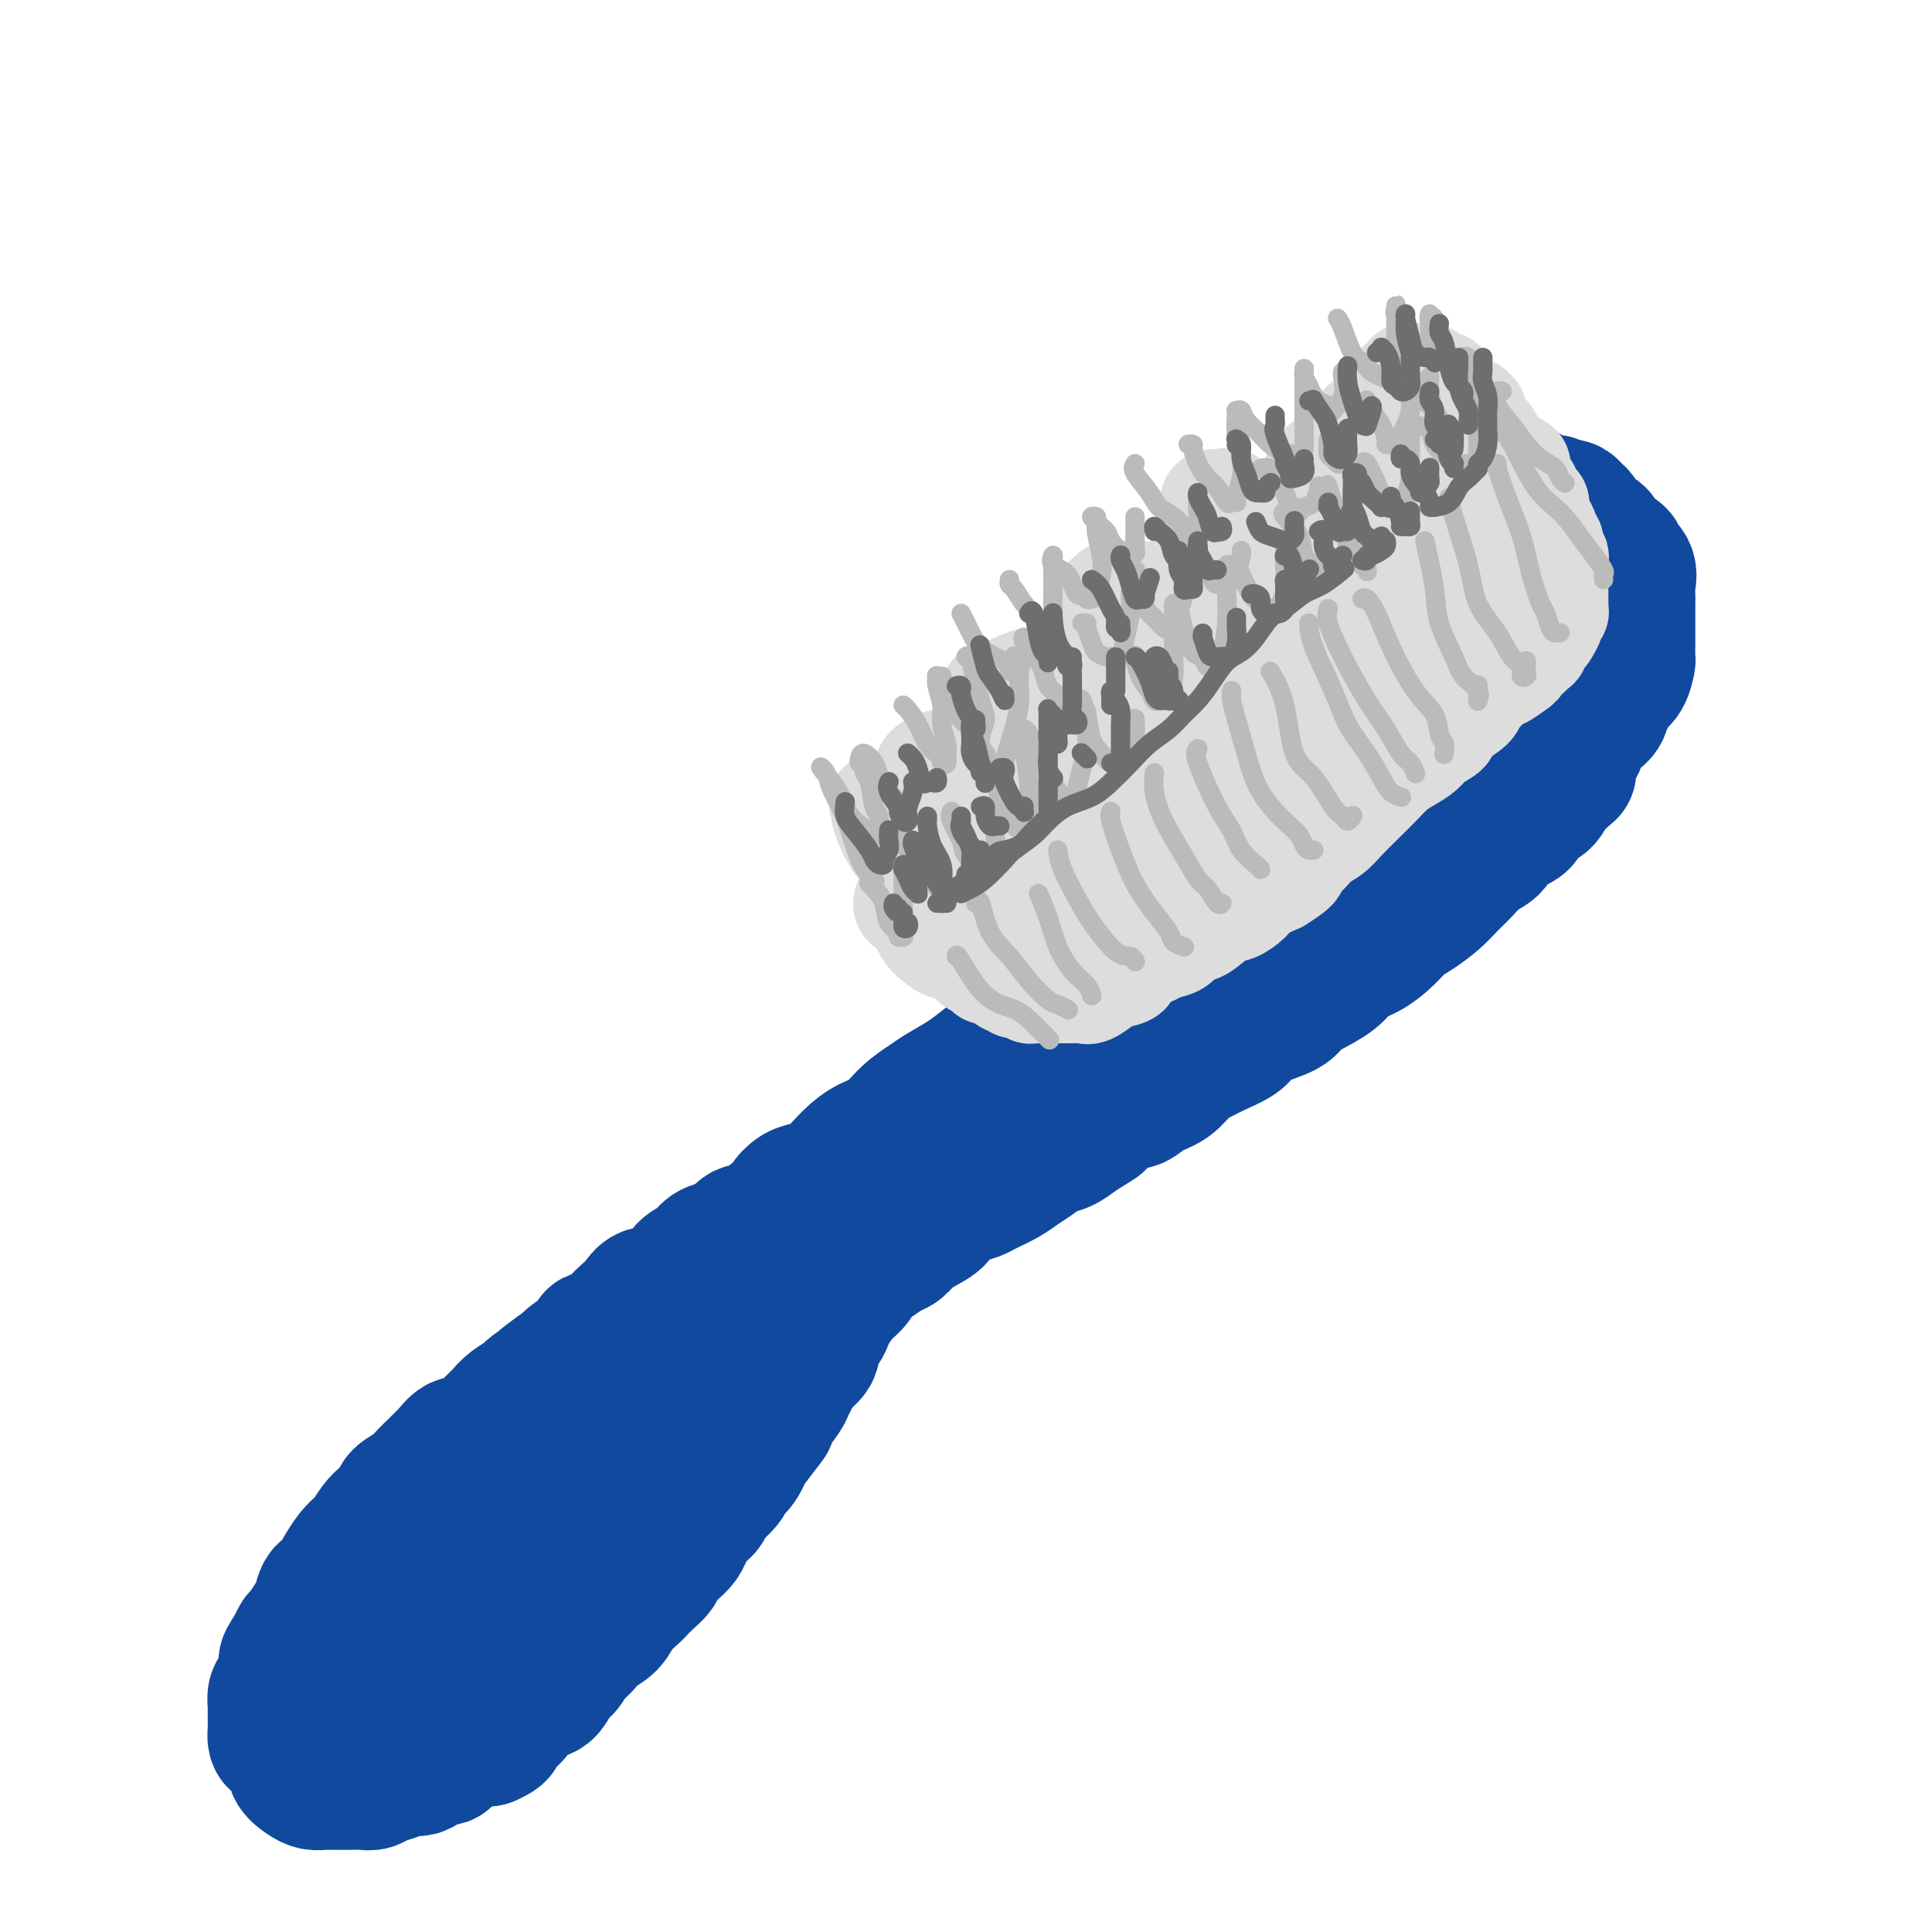 <svg viewBox='0 0 400 400' version='1.1' xmlns='http://www.w3.org/2000/svg' xmlns:xlink='http://www.w3.org/1999/xlink'><g fill='none' stroke='rgb(17,73,159)' stroke-width='28' stroke-linecap='round' stroke-linejoin='round'><path d='M164,259c-0.419,-0.089 -0.837,-0.178 -1,0c-0.163,0.178 -0.070,0.625 0,1c0.070,0.375 0.118,0.680 0,1c-0.118,0.320 -0.403,0.654 -1,1c-0.597,0.346 -1.505,0.704 -2,1c-0.495,0.296 -0.577,0.531 -1,1c-0.423,0.469 -1.185,1.171 -2,2c-0.815,0.829 -1.681,1.783 -2,2c-0.319,0.217 -0.092,-0.304 -1,0c-0.908,0.304 -2.951,1.433 -4,2c-1.049,0.567 -1.102,0.570 -2,1c-0.898,0.430 -2.639,1.285 -4,2c-1.361,0.715 -2.341,1.289 -3,2c-0.659,0.711 -0.998,1.560 -2,2c-1.002,0.440 -2.668,0.470 -4,1c-1.332,0.530 -2.330,1.559 -3,2c-0.670,0.441 -1.012,0.293 -2,1c-0.988,0.707 -2.621,2.270 -4,3c-1.379,0.730 -2.504,0.627 -3,1c-0.496,0.373 -0.363,1.221 -1,2c-0.637,0.779 -2.043,1.489 -3,2c-0.957,0.511 -1.464,0.825 -2,1c-0.536,0.175 -1.103,0.212 -2,1c-0.897,0.788 -2.126,2.328 -3,3c-0.874,0.672 -1.393,0.478 -2,1c-0.607,0.522 -1.304,1.761 -2,3'/><path d='M108,298c-9.165,6.166 -4.079,2.080 -3,1c1.079,-1.080 -1.851,0.847 -3,2c-1.149,1.153 -0.516,1.534 -1,2c-0.484,0.466 -2.083,1.017 -3,2c-0.917,0.983 -1.151,2.398 -2,3c-0.849,0.602 -2.314,0.392 -3,1c-0.686,0.608 -0.593,2.036 -1,3c-0.407,0.964 -1.314,1.465 -2,2c-0.686,0.535 -1.152,1.104 -2,2c-0.848,0.896 -2.078,2.118 -3,3c-0.922,0.882 -1.538,1.424 -2,2c-0.462,0.576 -0.771,1.187 -1,2c-0.229,0.813 -0.377,1.828 -1,3c-0.623,1.172 -1.721,2.501 -2,3c-0.279,0.499 0.261,0.168 0,1c-0.261,0.832 -1.324,2.827 -2,4c-0.676,1.173 -0.966,1.526 -1,2c-0.034,0.474 0.186,1.071 0,2c-0.186,0.929 -0.779,2.189 -1,3c-0.221,0.811 -0.071,1.173 0,2c0.071,0.827 0.065,2.120 0,3c-0.065,0.880 -0.187,1.349 0,2c0.187,0.651 0.683,1.485 1,2c0.317,0.515 0.454,0.713 1,1c0.546,0.287 1.501,0.665 2,1c0.499,0.335 0.542,0.626 1,1c0.458,0.374 1.333,0.829 2,1c0.667,0.171 1.127,0.056 2,0c0.873,-0.056 2.158,-0.054 3,0c0.842,0.054 1.241,0.158 2,0c0.759,-0.158 1.880,-0.579 3,-1'/><path d='M92,353c1.843,-0.321 1.452,-0.625 2,-1c0.548,-0.375 2.037,-0.821 3,-1c0.963,-0.179 1.402,-0.090 2,0c0.598,0.090 1.356,0.179 2,0c0.644,-0.179 1.175,-0.628 2,-1c0.825,-0.372 1.946,-0.667 3,-1c1.054,-0.333 2.042,-0.703 3,-1c0.958,-0.297 1.886,-0.521 3,-1c1.114,-0.479 2.415,-1.213 3,-2c0.585,-0.787 0.454,-1.628 1,-2c0.546,-0.372 1.769,-0.276 3,-1c1.231,-0.724 2.470,-2.268 3,-3c0.530,-0.732 0.351,-0.654 1,-1c0.649,-0.346 2.127,-1.118 3,-2c0.873,-0.882 1.141,-1.874 2,-3c0.859,-1.126 2.309,-2.385 3,-3c0.691,-0.615 0.622,-0.587 1,-1c0.378,-0.413 1.205,-1.265 2,-2c0.795,-0.735 1.560,-1.351 2,-2c0.440,-0.649 0.554,-1.332 1,-2c0.446,-0.668 1.223,-1.320 2,-2c0.777,-0.680 1.554,-1.389 2,-2c0.446,-0.611 0.561,-1.126 1,-2c0.439,-0.874 1.202,-2.107 2,-3c0.798,-0.893 1.631,-1.444 2,-2c0.369,-0.556 0.274,-1.116 1,-2c0.726,-0.884 2.275,-2.093 3,-3c0.725,-0.907 0.627,-1.511 1,-2c0.373,-0.489 1.216,-0.862 2,-2c0.784,-1.138 1.510,-3.039 2,-4c0.490,-0.961 0.745,-0.980 1,-1'/><path d='M156,298c5.079,-6.495 2.776,-3.732 2,-3c-0.776,0.732 -0.025,-0.565 1,-2c1.025,-1.435 2.325,-3.007 3,-4c0.675,-0.993 0.725,-1.406 1,-2c0.275,-0.594 0.774,-1.370 1,-2c0.226,-0.630 0.179,-1.114 1,-2c0.821,-0.886 2.509,-2.175 3,-3c0.491,-0.825 -0.214,-1.186 0,-2c0.214,-0.814 1.347,-2.082 2,-3c0.653,-0.918 0.827,-1.485 1,-2c0.173,-0.515 0.345,-0.977 1,-2c0.655,-1.023 1.792,-2.605 2,-3c0.208,-0.395 -0.513,0.399 0,0c0.513,-0.399 2.259,-1.990 3,-3c0.741,-1.010 0.477,-1.439 1,-2c0.523,-0.561 1.833,-1.252 3,-2c1.167,-0.748 2.191,-1.551 3,-2c0.809,-0.449 1.405,-0.543 2,-1c0.595,-0.457 1.191,-1.278 2,-2c0.809,-0.722 1.831,-1.345 3,-2c1.169,-0.655 2.485,-1.340 3,-2c0.515,-0.660 0.228,-1.293 1,-2c0.772,-0.707 2.604,-1.488 4,-2c1.396,-0.512 2.355,-0.756 3,-1c0.645,-0.244 0.977,-0.489 2,-1c1.023,-0.511 2.738,-1.288 4,-2c1.262,-0.712 2.070,-1.359 3,-2c0.930,-0.641 1.981,-1.275 3,-2c1.019,-0.725 2.005,-1.541 3,-2c0.995,-0.459 1.999,-0.560 3,-1c1.001,-0.440 2.001,-1.220 3,-2'/><path d='M223,235c6.977,-4.328 3.418,-2.147 3,-2c-0.418,0.147 2.303,-1.741 4,-3c1.697,-1.259 2.369,-1.888 3,-2c0.631,-0.112 1.221,0.293 2,0c0.779,-0.293 1.747,-1.286 3,-2c1.253,-0.714 2.790,-1.150 4,-2c1.210,-0.850 2.091,-2.115 3,-3c0.909,-0.885 1.844,-1.392 3,-2c1.156,-0.608 2.534,-1.318 4,-2c1.466,-0.682 3.022,-1.338 4,-2c0.978,-0.662 1.379,-1.331 2,-2c0.621,-0.669 1.461,-1.337 3,-2c1.539,-0.663 3.776,-1.322 5,-2c1.224,-0.678 1.436,-1.374 2,-2c0.564,-0.626 1.481,-1.182 3,-2c1.519,-0.818 3.642,-1.900 5,-3c1.358,-1.100 1.951,-2.219 3,-3c1.049,-0.781 2.553,-1.223 4,-2c1.447,-0.777 2.838,-1.888 4,-3c1.162,-1.112 2.096,-2.226 3,-3c0.904,-0.774 1.778,-1.208 3,-2c1.222,-0.792 2.793,-1.940 4,-3c1.207,-1.060 2.050,-2.031 3,-3c0.950,-0.969 2.007,-1.935 3,-3c0.993,-1.065 1.924,-2.230 3,-3c1.076,-0.770 2.298,-1.146 3,-2c0.702,-0.854 0.884,-2.185 2,-3c1.116,-0.815 3.165,-1.115 4,-2c0.835,-0.885 0.456,-2.354 1,-3c0.544,-0.646 2.013,-0.470 3,-1c0.987,-0.530 1.494,-1.765 2,-3'/><path d='M321,163c6.299,-5.574 3.048,-2.508 2,-2c-1.048,0.508 0.108,-1.540 1,-3c0.892,-1.460 1.520,-2.330 2,-3c0.480,-0.670 0.811,-1.138 1,-2c0.189,-0.862 0.235,-2.118 1,-3c0.765,-0.882 2.250,-1.390 3,-2c0.750,-0.610 0.765,-1.323 1,-2c0.235,-0.677 0.690,-1.317 1,-2c0.310,-0.683 0.475,-1.409 1,-2c0.525,-0.591 1.409,-1.045 2,-2c0.591,-0.955 0.891,-2.409 1,-3c0.109,-0.591 0.029,-0.318 0,-1c-0.029,-0.682 -0.008,-2.318 0,-3c0.008,-0.682 0.002,-0.409 0,-1c-0.002,-0.591 -0.001,-2.044 0,-3c0.001,-0.956 0.003,-1.414 0,-2c-0.003,-0.586 -0.009,-1.299 0,-2c0.009,-0.701 0.033,-1.391 0,-2c-0.033,-0.609 -0.125,-1.135 0,-2c0.125,-0.865 0.466,-2.067 0,-3c-0.466,-0.933 -1.739,-1.598 -2,-2c-0.261,-0.402 0.491,-0.540 0,-1c-0.491,-0.460 -2.226,-1.240 -3,-2c-0.774,-0.760 -0.589,-1.499 -1,-2c-0.411,-0.501 -1.420,-0.765 -2,-1c-0.580,-0.235 -0.733,-0.441 -1,-1c-0.267,-0.559 -0.649,-1.470 -1,-2c-0.351,-0.530 -0.671,-0.678 -1,-1c-0.329,-0.322 -0.665,-0.817 -1,-1c-0.335,-0.183 -0.667,-0.052 -1,0c-0.333,0.052 -0.666,0.026 -1,0'/><path d='M323,105c-2.346,-2.006 -1.211,-0.523 -1,0c0.211,0.523 -0.502,0.084 -1,0c-0.498,-0.084 -0.781,0.185 -1,0c-0.219,-0.185 -0.375,-0.824 -1,-1c-0.625,-0.176 -1.721,0.110 -2,0c-0.279,-0.110 0.257,-0.617 0,-1c-0.257,-0.383 -1.309,-0.641 -2,-1c-0.691,-0.359 -1.023,-0.818 -2,-1c-0.977,-0.182 -2.599,-0.086 -3,0c-0.401,0.086 0.419,0.163 0,0c-0.419,-0.163 -2.077,-0.564 -3,-1c-0.923,-0.436 -1.110,-0.906 -1,-1c0.110,-0.094 0.518,0.189 0,0c-0.518,-0.189 -1.963,-0.850 -3,-1c-1.037,-0.150 -1.665,0.212 -2,0c-0.335,-0.212 -0.378,-0.996 0,-1c0.378,-0.004 1.175,0.774 2,1c0.825,0.226 1.677,-0.098 2,0c0.323,0.098 0.118,0.618 1,1c0.882,0.382 2.852,0.627 4,1c1.148,0.373 1.473,0.873 2,1c0.527,0.127 1.255,-0.121 2,0c0.745,0.121 1.508,0.609 2,1c0.492,0.391 0.712,0.683 1,1c0.288,0.317 0.644,0.658 1,1'/><path d='M318,104c2.517,1.119 1.308,0.916 1,1c-0.308,0.084 0.285,0.455 1,1c0.715,0.545 1.553,1.263 2,2c0.447,0.737 0.502,1.492 1,2c0.498,0.508 1.438,0.770 2,1c0.562,0.230 0.746,0.427 1,1c0.254,0.573 0.579,1.522 1,2c0.421,0.478 0.940,0.484 1,1c0.060,0.516 -0.338,1.542 0,2c0.338,0.458 1.411,0.348 2,1c0.589,0.652 0.694,2.064 1,3c0.306,0.936 0.814,1.394 1,2c0.186,0.606 0.050,1.360 0,2c-0.050,0.640 -0.013,1.168 0,2c0.013,0.832 0.001,1.969 0,3c-0.001,1.031 0.007,1.957 0,3c-0.007,1.043 -0.030,2.205 0,3c0.030,0.795 0.112,1.225 0,2c-0.112,0.775 -0.418,1.896 -1,3c-0.582,1.104 -1.440,2.190 -2,3c-0.560,0.810 -0.821,1.344 -1,2c-0.179,0.656 -0.276,1.436 -1,2c-0.724,0.564 -2.076,0.913 -3,2c-0.924,1.087 -1.419,2.913 -2,4c-0.581,1.087 -1.247,1.436 -2,2c-0.753,0.564 -1.593,1.343 -2,2c-0.407,0.657 -0.380,1.193 -1,2c-0.620,0.807 -1.888,1.886 -3,3c-1.112,1.114 -2.069,2.261 -3,3c-0.931,0.739 -1.838,1.068 -3,2c-1.162,0.932 -2.581,2.466 -4,4'/><path d='M304,172c-4.693,5.462 -2.926,3.617 -3,3c-0.074,-0.617 -1.989,-0.005 -3,1c-1.011,1.005 -1.116,2.405 -2,3c-0.884,0.595 -2.545,0.386 -4,1c-1.455,0.614 -2.704,2.051 -4,3c-1.296,0.949 -2.640,1.410 -4,2c-1.360,0.590 -2.735,1.307 -4,2c-1.265,0.693 -2.418,1.360 -4,2c-1.582,0.640 -3.592,1.253 -5,2c-1.408,0.747 -2.215,1.628 -3,2c-0.785,0.372 -1.550,0.236 -3,1c-1.450,0.764 -3.585,2.428 -5,3c-1.415,0.572 -2.108,0.051 -3,0c-0.892,-0.051 -1.982,0.368 -3,1c-1.018,0.632 -1.964,1.479 -3,2c-1.036,0.521 -2.163,0.717 -3,1c-0.837,0.283 -1.383,0.653 -2,1c-0.617,0.347 -1.306,0.672 -2,1c-0.694,0.328 -1.393,0.661 -2,1c-0.607,0.339 -1.122,0.686 -2,1c-0.878,0.314 -2.118,0.595 -3,1c-0.882,0.405 -1.405,0.936 -2,1c-0.595,0.064 -1.262,-0.337 -2,0c-0.738,0.337 -1.545,1.414 -2,2c-0.455,0.586 -0.556,0.682 -1,1c-0.444,0.318 -1.232,0.859 -2,1c-0.768,0.141 -1.518,-0.117 -2,0c-0.482,0.117 -0.696,0.609 -1,1c-0.304,0.391 -0.697,0.682 -1,1c-0.303,0.318 -0.515,0.662 -1,1c-0.485,0.338 -1.242,0.669 -2,1'/><path d='M228,211c0.081,0.002 0.161,0.005 0,0c-0.161,-0.005 -0.565,-0.016 -1,0c-0.435,0.016 -0.901,0.060 -1,0c-0.099,-0.060 0.167,-0.224 0,0c-0.167,0.224 -0.769,0.835 -1,1c-0.231,0.165 -0.092,-0.115 0,0c0.092,0.115 0.138,0.627 0,1c-0.138,0.373 -0.460,0.607 -1,1c-0.540,0.393 -1.299,0.946 -2,1c-0.701,0.054 -1.342,-0.389 -2,0c-0.658,0.389 -1.331,1.610 -2,2c-0.669,0.390 -1.334,-0.051 -2,0c-0.666,0.051 -1.333,0.595 -2,1c-0.667,0.405 -1.334,0.673 -2,1c-0.666,0.327 -1.329,0.714 -2,1c-0.671,0.286 -1.348,0.471 -2,1c-0.652,0.529 -1.278,1.402 -2,2c-0.722,0.598 -1.540,0.921 -2,1c-0.460,0.079 -0.561,-0.085 -1,0c-0.439,0.085 -1.216,0.418 -2,1c-0.784,0.582 -1.575,1.413 -2,2c-0.425,0.587 -0.485,0.931 -1,1c-0.515,0.069 -1.485,-0.136 -2,0c-0.515,0.136 -0.574,0.614 -1,1c-0.426,0.386 -1.218,0.681 -2,1c-0.782,0.319 -1.555,0.663 -2,1c-0.445,0.337 -0.563,0.668 -1,1c-0.437,0.332 -1.195,0.666 -2,1c-0.805,0.334 -1.659,0.667 -2,1c-0.341,0.333 -0.171,0.667 0,1'/><path d='M186,235c-6.919,4.158 -3.215,2.553 -2,2c1.215,-0.553 -0.059,-0.054 -1,0c-0.941,0.054 -1.547,-0.336 -2,0c-0.453,0.336 -0.751,1.400 -1,2c-0.249,0.600 -0.449,0.737 -1,1c-0.551,0.263 -1.452,0.653 -2,1c-0.548,0.347 -0.743,0.653 -1,1c-0.257,0.347 -0.576,0.737 -1,1c-0.424,0.263 -0.953,0.399 -1,1c-0.047,0.601 0.387,1.667 0,2c-0.387,0.333 -1.596,-0.067 -2,0c-0.404,0.067 -0.002,0.599 0,1c0.002,0.401 -0.394,0.670 -1,1c-0.606,0.330 -1.422,0.721 -2,1c-0.578,0.279 -0.919,0.446 -1,1c-0.081,0.554 0.097,1.497 0,2c-0.097,0.503 -0.469,0.568 -1,1c-0.531,0.432 -1.219,1.232 -2,2c-0.781,0.768 -1.653,1.505 -2,2c-0.347,0.495 -0.168,0.748 0,1c0.168,0.252 0.327,0.504 0,1c-0.327,0.496 -1.138,1.236 -2,2c-0.862,0.764 -1.774,1.551 -2,2c-0.226,0.449 0.235,0.561 0,1c-0.235,0.439 -1.165,1.206 -2,2c-0.835,0.794 -1.575,1.616 -2,2c-0.425,0.384 -0.537,0.329 -1,1c-0.463,0.671 -1.279,2.066 -2,3c-0.721,0.934 -1.348,1.405 -2,2c-0.652,0.595 -1.329,1.313 -2,2c-0.671,0.687 -1.335,1.344 -2,2'/><path d='M146,278c-3.656,5.147 -1.297,3.515 -1,3c0.297,-0.515 -1.467,0.089 -2,1c-0.533,0.911 0.167,2.131 0,3c-0.167,0.869 -1.199,1.386 -2,2c-0.801,0.614 -1.369,1.324 -2,2c-0.631,0.676 -1.325,1.318 -2,2c-0.675,0.682 -1.331,1.404 -2,2c-0.669,0.596 -1.352,1.066 -2,2c-0.648,0.934 -1.263,2.333 -2,3c-0.737,0.667 -1.597,0.601 -2,1c-0.403,0.399 -0.349,1.263 -1,2c-0.651,0.737 -2.008,1.348 -3,2c-0.992,0.652 -1.618,1.346 -2,2c-0.382,0.654 -0.521,1.270 -1,2c-0.479,0.730 -1.297,1.574 -2,2c-0.703,0.426 -1.289,0.433 -2,1c-0.711,0.567 -1.545,1.695 -2,2c-0.455,0.305 -0.530,-0.213 -1,0c-0.470,0.213 -1.333,1.157 -2,2c-0.667,0.843 -1.137,1.586 -2,2c-0.863,0.414 -2.118,0.500 -3,1c-0.882,0.500 -1.392,1.415 -2,2c-0.608,0.585 -1.315,0.840 -2,1c-0.685,0.160 -1.346,0.224 -2,1c-0.654,0.776 -1.299,2.264 -2,3c-0.701,0.736 -1.459,0.719 -2,1c-0.541,0.281 -0.867,0.859 -1,1c-0.133,0.141 -0.074,-0.154 0,0c0.074,0.154 0.164,0.758 0,1c-0.164,0.242 -0.582,0.121 -1,0'/><path d='M96,327c-3.499,2.879 -0.245,1.078 1,0c1.245,-1.078 0.481,-1.431 1,-2c0.519,-0.569 2.320,-1.352 3,-2c0.680,-0.648 0.240,-1.160 1,-2c0.760,-0.840 2.720,-2.009 4,-3c1.280,-0.991 1.881,-1.804 3,-3c1.119,-1.196 2.756,-2.773 4,-4c1.244,-1.227 2.094,-2.103 3,-3c0.906,-0.897 1.866,-1.815 3,-3c1.134,-1.185 2.441,-2.638 4,-4c1.559,-1.362 3.370,-2.633 5,-4c1.630,-1.367 3.079,-2.831 4,-4c0.921,-1.169 1.313,-2.042 2,-3c0.687,-0.958 1.670,-2.002 3,-3c1.330,-0.998 3.006,-1.950 4,-3c0.994,-1.050 1.304,-2.196 2,-3c0.696,-0.804 1.778,-1.265 3,-2c1.222,-0.735 2.585,-1.743 4,-3c1.415,-1.257 2.881,-2.761 4,-4c1.119,-1.239 1.891,-2.211 3,-3c1.109,-0.789 2.554,-1.394 4,-2'/><path d='M161,267c10.489,-9.805 4.210,-4.317 2,-3c-2.210,1.317 -0.351,-1.537 1,-3c1.351,-1.463 2.193,-1.534 3,-2c0.807,-0.466 1.577,-1.328 2,-2c0.423,-0.672 0.499,-1.154 1,-2c0.501,-0.846 1.429,-2.056 2,-3c0.571,-0.944 0.786,-1.621 1,-2c0.214,-0.379 0.429,-0.459 1,-1c0.571,-0.541 1.500,-1.543 2,-2c0.500,-0.457 0.570,-0.368 1,-1c0.430,-0.632 1.219,-1.984 2,-3c0.781,-1.016 1.553,-1.697 2,-2c0.447,-0.303 0.567,-0.229 1,-1c0.433,-0.771 1.177,-2.388 2,-3c0.823,-0.612 1.724,-0.220 2,0c0.276,0.220 -0.073,0.269 0,0c0.073,-0.269 0.566,-0.854 1,-1c0.434,-0.146 0.808,0.147 1,0c0.192,-0.147 0.203,-0.734 0,-1c-0.203,-0.266 -0.621,-0.213 -1,0c-0.379,0.213 -0.720,0.585 -1,1c-0.280,0.415 -0.498,0.874 -1,1c-0.502,0.126 -1.289,-0.082 -2,0c-0.711,0.082 -1.346,0.452 -2,1c-0.654,0.548 -1.327,1.274 -2,2'/><path d='M179,240c-1.653,0.808 -1.786,0.829 -2,1c-0.214,0.171 -0.508,0.494 -1,1c-0.492,0.506 -1.182,1.196 -2,2c-0.818,0.804 -1.762,1.721 -2,2c-0.238,0.279 0.232,-0.079 0,0c-0.232,0.079 -1.165,0.595 -2,1c-0.835,0.405 -1.570,0.700 -2,1c-0.430,0.300 -0.553,0.606 -1,1c-0.447,0.394 -1.217,0.878 -2,1c-0.783,0.122 -1.579,-0.117 -2,0c-0.421,0.117 -0.469,0.590 -1,1c-0.531,0.410 -1.546,0.758 -2,1c-0.454,0.242 -0.347,0.380 -1,1c-0.653,0.620 -2.066,1.723 -3,2c-0.934,0.277 -1.390,-0.274 -2,0c-0.610,0.274 -1.375,1.371 -2,2c-0.625,0.629 -1.111,0.791 -2,1c-0.889,0.209 -2.180,0.467 -3,1c-0.820,0.533 -1.168,1.343 -2,2c-0.832,0.657 -2.148,1.163 -3,2c-0.852,0.837 -1.239,2.006 -2,3c-0.761,0.994 -1.895,1.813 -3,2c-1.105,0.187 -2.181,-0.259 -3,0c-0.819,0.259 -1.380,1.222 -2,2c-0.620,0.778 -1.297,1.372 -2,2c-0.703,0.628 -1.432,1.289 -2,2c-0.568,0.711 -0.975,1.472 -2,2c-1.025,0.528 -2.666,0.822 -3,1c-0.334,0.178 0.641,0.240 0,1c-0.641,0.760 -2.897,2.217 -4,3c-1.103,0.783 -1.051,0.891 -1,1'/><path d='M118,282c-10.042,7.146 -4.648,4.012 -3,3c1.648,-1.012 -0.450,0.099 -2,1c-1.550,0.901 -2.551,1.592 -3,2c-0.449,0.408 -0.346,0.531 -1,1c-0.654,0.469 -2.066,1.282 -3,2c-0.934,0.718 -1.391,1.339 -2,2c-0.609,0.661 -1.372,1.361 -2,2c-0.628,0.639 -1.123,1.217 -2,2c-0.877,0.783 -2.136,1.771 -3,2c-0.864,0.229 -1.334,-0.301 -2,0c-0.666,0.301 -1.528,1.431 -2,2c-0.472,0.569 -0.554,0.575 -1,1c-0.446,0.425 -1.256,1.268 -2,2c-0.744,0.732 -1.421,1.351 -2,2c-0.579,0.649 -1.061,1.327 -2,2c-0.939,0.673 -2.336,1.340 -3,2c-0.664,0.660 -0.597,1.314 -1,2c-0.403,0.686 -1.277,1.404 -2,2c-0.723,0.596 -1.297,1.070 -2,2c-0.703,0.930 -1.537,2.318 -2,3c-0.463,0.682 -0.557,0.660 -1,1c-0.443,0.340 -1.236,1.044 -2,2c-0.764,0.956 -1.500,2.166 -2,3c-0.500,0.834 -0.763,1.292 -1,2c-0.237,0.708 -0.449,1.664 -1,2c-0.551,0.336 -1.443,0.050 -2,1c-0.557,0.950 -0.779,3.136 -1,4c-0.221,0.864 -0.441,0.407 -1,1c-0.559,0.593 -1.458,2.237 -2,3c-0.542,0.763 -0.726,0.647 -1,1c-0.274,0.353 -0.637,1.177 -1,2'/><path d='M61,341c-3.437,5.152 -1.029,2.533 0,2c1.029,-0.533 0.678,1.022 0,2c-0.678,0.978 -1.684,1.379 -2,2c-0.316,0.621 0.059,1.461 0,2c-0.059,0.539 -0.552,0.777 -1,1c-0.448,0.223 -0.852,0.429 -1,1c-0.148,0.571 -0.040,1.505 0,2c0.040,0.495 0.013,0.551 0,1c-0.013,0.449 -0.011,1.290 0,2c0.011,0.710 0.032,1.289 0,2c-0.032,0.711 -0.115,1.555 0,2c0.115,0.445 0.429,0.490 1,1c0.571,0.510 1.399,1.485 2,2c0.601,0.515 0.975,0.569 1,1c0.025,0.431 -0.299,1.240 0,2c0.299,0.760 1.220,1.472 2,2c0.780,0.528 1.420,0.873 2,1c0.580,0.127 1.100,0.035 2,0c0.900,-0.035 2.179,-0.012 3,0c0.821,0.012 1.183,0.015 2,0c0.817,-0.015 2.091,-0.047 3,0c0.909,0.047 1.455,0.172 2,0c0.545,-0.172 1.089,-0.643 2,-1c0.911,-0.357 2.189,-0.602 3,-1c0.811,-0.398 1.157,-0.949 2,-1c0.843,-0.051 2.185,0.399 3,0c0.815,-0.399 1.102,-1.648 2,-2c0.898,-0.352 2.406,0.194 3,0c0.594,-0.194 0.275,-1.129 1,-2c0.725,-0.871 2.493,-1.677 4,-2c1.507,-0.323 2.754,-0.161 4,0'/><path d='M101,360c4.089,-1.744 1.312,-1.603 1,-2c-0.312,-0.397 1.842,-1.332 3,-2c1.158,-0.668 1.322,-1.070 2,-2c0.678,-0.930 1.871,-2.388 3,-3c1.129,-0.612 2.194,-0.379 3,-1c0.806,-0.621 1.352,-2.095 2,-3c0.648,-0.905 1.398,-1.241 2,-2c0.602,-0.759 1.056,-1.940 2,-3c0.944,-1.060 2.379,-2.000 3,-3c0.621,-1.000 0.427,-2.062 1,-3c0.573,-0.938 1.914,-1.754 3,-3c1.086,-1.246 1.919,-2.924 3,-4c1.081,-1.076 2.411,-1.551 3,-2c0.589,-0.449 0.436,-0.873 1,-2c0.564,-1.127 1.846,-2.957 3,-4c1.154,-1.043 2.182,-1.298 3,-2c0.818,-0.702 1.428,-1.850 2,-3c0.572,-1.150 1.108,-2.303 2,-3c0.892,-0.697 2.139,-0.939 3,-2c0.861,-1.061 1.334,-2.941 2,-4c0.666,-1.059 1.524,-1.297 2,-2c0.476,-0.703 0.569,-1.873 1,-3c0.431,-1.127 1.200,-2.212 2,-3c0.800,-0.788 1.632,-1.278 2,-2c0.368,-0.722 0.271,-1.674 1,-3c0.729,-1.326 2.285,-3.026 3,-4c0.715,-0.974 0.589,-1.222 1,-2c0.411,-0.778 1.357,-2.085 2,-3c0.643,-0.915 0.981,-1.439 1,-2c0.019,-0.561 -0.280,-1.160 0,-2c0.280,-0.840 1.140,-1.920 2,-3'/><path d='M165,278c3.356,-5.253 2.247,-1.884 2,-1c-0.247,0.884 0.368,-0.715 1,-2c0.632,-1.285 1.281,-2.256 2,-3c0.719,-0.744 1.506,-1.263 2,-2c0.494,-0.737 0.693,-1.694 1,-2c0.307,-0.306 0.723,0.039 1,0c0.277,-0.039 0.416,-0.461 1,-1c0.584,-0.539 1.613,-1.194 2,-2c0.387,-0.806 0.132,-1.761 0,-2c-0.132,-0.239 -0.141,0.239 0,0c0.141,-0.239 0.432,-1.195 1,-2c0.568,-0.805 1.413,-1.458 2,-2c0.587,-0.542 0.917,-0.974 1,-1c0.083,-0.026 -0.081,0.355 0,0c0.081,-0.355 0.406,-1.446 1,-2c0.594,-0.554 1.459,-0.572 2,-1c0.541,-0.428 0.760,-1.266 1,-2c0.240,-0.734 0.501,-1.364 1,-2c0.499,-0.636 1.236,-1.277 2,-2c0.764,-0.723 1.555,-1.526 2,-2c0.445,-0.474 0.544,-0.617 1,-1c0.456,-0.383 1.268,-1.006 2,-2c0.732,-0.994 1.384,-2.358 2,-3c0.616,-0.642 1.197,-0.561 2,-1c0.803,-0.439 1.829,-1.398 3,-2c1.171,-0.602 2.487,-0.847 3,-1c0.513,-0.153 0.223,-0.215 1,-1c0.777,-0.785 2.621,-2.293 4,-3c1.379,-0.707 2.294,-0.613 3,-1c0.706,-0.387 1.202,-1.253 2,-2c0.798,-0.747 1.899,-1.373 3,-2'/><path d='M216,228c3.872,-2.142 3.052,-0.997 3,-1c-0.052,-0.003 0.663,-1.156 2,-2c1.337,-0.844 3.296,-1.381 4,-2c0.704,-0.619 0.151,-1.321 1,-2c0.849,-0.679 3.098,-1.337 4,-2c0.902,-0.663 0.458,-1.332 1,-2c0.542,-0.668 2.072,-1.334 3,-2c0.928,-0.666 1.254,-1.330 2,-2c0.746,-0.670 1.910,-1.344 3,-2c1.090,-0.656 2.104,-1.293 3,-2c0.896,-0.707 1.674,-1.486 2,-2c0.326,-0.514 0.202,-0.765 1,-1c0.798,-0.235 2.519,-0.455 3,-1c0.481,-0.545 -0.277,-1.414 0,-2c0.277,-0.586 1.590,-0.889 2,-1c0.410,-0.111 -0.082,-0.030 0,0c0.082,0.030 0.738,0.009 1,0c0.262,-0.009 0.131,-0.004 0,0'/><path d='M163,250c-0.161,-0.217 -0.322,-0.435 0,-1c0.322,-0.565 1.128,-1.478 2,-2c0.872,-0.522 1.811,-0.652 3,-1c1.189,-0.348 2.628,-0.915 4,-2c1.372,-1.085 2.678,-2.689 4,-4c1.322,-1.311 2.659,-2.328 4,-3c1.341,-0.672 2.686,-0.998 4,-2c1.314,-1.002 2.596,-2.681 4,-4c1.404,-1.319 2.930,-2.278 4,-3c1.070,-0.722 1.686,-1.207 3,-2c1.314,-0.793 3.328,-1.894 5,-3c1.672,-1.106 3.002,-2.217 4,-3c0.998,-0.783 1.663,-1.239 3,-2c1.337,-0.761 3.347,-1.829 5,-3c1.653,-1.171 2.949,-2.445 4,-3c1.051,-0.555 1.858,-0.390 3,-1c1.142,-0.610 2.619,-1.996 4,-3c1.381,-1.004 2.665,-1.624 4,-2c1.335,-0.376 2.720,-0.506 4,-1c1.280,-0.494 2.455,-1.353 4,-2c1.545,-0.647 3.459,-1.082 5,-2c1.541,-0.918 2.708,-2.319 4,-3c1.292,-0.681 2.708,-0.643 4,-1c1.292,-0.357 2.459,-1.109 4,-2c1.541,-0.891 3.454,-1.919 5,-3c1.546,-1.081 2.724,-2.214 4,-3c1.276,-0.786 2.650,-1.225 4,-2c1.350,-0.775 2.675,-1.888 4,-3'/><path d='M269,184c8.731,-4.646 4.059,-2.260 3,-2c-1.059,0.260 1.496,-1.607 3,-3c1.504,-1.393 1.959,-2.313 3,-3c1.041,-0.687 2.669,-1.142 4,-2c1.331,-0.858 2.366,-2.121 3,-3c0.634,-0.879 0.866,-1.376 2,-2c1.134,-0.624 3.171,-1.376 4,-2c0.829,-0.624 0.450,-1.122 1,-2c0.550,-0.878 2.031,-2.137 3,-3c0.969,-0.863 1.428,-1.328 2,-2c0.572,-0.672 1.257,-1.549 2,-2c0.743,-0.451 1.543,-0.477 2,-1c0.457,-0.523 0.571,-1.543 1,-2c0.429,-0.457 1.175,-0.349 2,-1c0.825,-0.651 1.731,-2.060 2,-3c0.269,-0.940 -0.099,-1.410 0,-2c0.099,-0.590 0.667,-1.299 1,-2c0.333,-0.701 0.433,-1.395 1,-2c0.567,-0.605 1.601,-1.120 2,-2c0.399,-0.880 0.163,-2.125 0,-3c-0.163,-0.875 -0.254,-1.378 0,-2c0.254,-0.622 0.853,-1.361 1,-2c0.147,-0.639 -0.157,-1.179 0,-2c0.157,-0.821 0.774,-1.925 1,-3c0.226,-1.075 0.060,-2.122 0,-3c-0.060,-0.878 -0.015,-1.587 0,-2c0.015,-0.413 0.001,-0.531 0,-1c-0.001,-0.469 0.010,-1.291 0,-2c-0.010,-0.709 -0.041,-1.306 0,-2c0.041,-0.694 0.155,-1.484 0,-2c-0.155,-0.516 -0.577,-0.758 -1,-1'/><path d='M311,118c-0.171,-2.395 -0.098,-1.883 0,-2c0.098,-0.117 0.223,-0.862 0,-1c-0.223,-0.138 -0.792,0.330 -1,0c-0.208,-0.330 -0.056,-1.460 0,-2c0.056,-0.540 0.015,-0.492 0,-1c-0.015,-0.508 -0.004,-1.574 0,-2c0.004,-0.426 0.002,-0.213 0,0'/></g>
<g fill='none' stroke='rgb(221,221,221)' stroke-width='20' stroke-linecap='round' stroke-linejoin='round'><path d='M204,195c0.331,-0.006 0.661,-0.012 1,0c0.339,0.012 0.685,0.042 1,0c0.315,-0.042 0.599,-0.155 1,0c0.401,0.155 0.919,0.577 1,1c0.081,0.423 -0.274,0.845 0,1c0.274,0.155 1.175,0.041 2,0c0.825,-0.041 1.572,-0.011 2,0c0.428,0.011 0.537,0.003 1,0c0.463,-0.003 1.278,-0.001 2,0c0.722,0.001 1.349,0.000 2,0c0.651,-0.000 1.327,0.000 2,0c0.673,-0.000 1.344,-0.000 2,0c0.656,0.000 1.297,0.001 2,0c0.703,-0.001 1.469,-0.004 2,0c0.531,0.004 0.828,0.016 1,0c0.172,-0.016 0.220,-0.060 1,0c0.780,0.060 2.292,0.224 3,0c0.708,-0.224 0.611,-0.834 1,-1c0.389,-0.166 1.263,0.114 2,0c0.737,-0.114 1.338,-0.622 2,-1c0.662,-0.378 1.385,-0.626 2,-1c0.615,-0.374 1.124,-0.873 2,-1c0.876,-0.127 2.121,0.120 3,0c0.879,-0.120 1.394,-0.606 2,-1c0.606,-0.394 1.303,-0.697 2,-1'/><path d='M246,191c2.829,-1.412 1.900,-1.941 2,-2c0.100,-0.059 1.229,0.351 2,0c0.771,-0.351 1.183,-1.464 2,-2c0.817,-0.536 2.038,-0.496 3,-1c0.962,-0.504 1.666,-1.554 2,-2c0.334,-0.446 0.297,-0.290 1,-1c0.703,-0.710 2.146,-2.287 3,-3c0.854,-0.713 1.120,-0.562 2,-1c0.880,-0.438 2.375,-1.467 3,-2c0.625,-0.533 0.380,-0.571 1,-1c0.620,-0.429 2.105,-1.248 3,-2c0.895,-0.752 1.199,-1.437 2,-2c0.801,-0.563 2.100,-1.004 3,-2c0.900,-0.996 1.401,-2.547 2,-3c0.599,-0.453 1.298,0.192 2,0c0.702,-0.192 1.408,-1.221 2,-2c0.592,-0.779 1.068,-1.307 2,-2c0.932,-0.693 2.318,-1.551 3,-2c0.682,-0.449 0.659,-0.488 1,-1c0.341,-0.512 1.048,-1.497 2,-2c0.952,-0.503 2.151,-0.524 3,-1c0.849,-0.476 1.349,-1.408 2,-2c0.651,-0.592 1.454,-0.843 2,-1c0.546,-0.157 0.837,-0.218 1,-1c0.163,-0.782 0.200,-2.285 1,-3c0.800,-0.715 2.364,-0.642 3,-1c0.636,-0.358 0.344,-1.146 1,-2c0.656,-0.854 2.258,-1.775 3,-2c0.742,-0.225 0.623,0.247 1,0c0.377,-0.247 1.251,-1.213 2,-2c0.749,-0.787 1.375,-1.393 2,-2'/><path d='M310,141c10.250,-7.914 3.874,-2.699 2,-1c-1.874,1.699 0.755,-0.118 2,-1c1.245,-0.882 1.107,-0.828 1,-1c-0.107,-0.172 -0.182,-0.570 0,-1c0.182,-0.430 0.622,-0.894 1,-1c0.378,-0.106 0.693,0.144 1,0c0.307,-0.144 0.607,-0.682 1,-1c0.393,-0.318 0.880,-0.418 1,-1c0.120,-0.582 -0.127,-1.647 0,-2c0.127,-0.353 0.626,0.008 1,0c0.374,-0.008 0.622,-0.383 1,-1c0.378,-0.617 0.886,-1.475 1,-2c0.114,-0.525 -0.166,-0.718 0,-1c0.166,-0.282 0.776,-0.653 1,-1c0.224,-0.347 0.060,-0.671 0,-1c-0.060,-0.329 -0.016,-0.665 0,-1c0.016,-0.335 0.004,-0.671 0,-1c-0.004,-0.329 -0.001,-0.653 0,-1c0.001,-0.347 0.000,-0.718 0,-1c-0.000,-0.282 -0.000,-0.474 0,-1c0.000,-0.526 0.001,-1.384 0,-2c-0.001,-0.616 -0.004,-0.990 0,-1c0.004,-0.010 0.016,0.345 0,0c-0.016,-0.345 -0.061,-1.388 0,-2c0.061,-0.612 0.227,-0.793 0,-1c-0.227,-0.207 -0.848,-0.440 -1,-1c-0.152,-0.560 0.167,-1.446 0,-2c-0.167,-0.554 -0.818,-0.777 -1,-1c-0.182,-0.223 0.105,-0.445 0,-1c-0.105,-0.555 -0.601,-1.444 -1,-2c-0.399,-0.556 -0.699,-0.778 -1,-1'/><path d='M319,107c-0.616,-3.252 -0.155,-2.382 0,-2c0.155,0.382 0.004,0.275 0,0c-0.004,-0.275 0.140,-0.717 0,-1c-0.140,-0.283 -0.563,-0.408 -1,-1c-0.437,-0.592 -0.888,-1.650 -1,-2c-0.112,-0.350 0.115,0.009 0,0c-0.115,-0.009 -0.574,-0.384 -1,-1c-0.426,-0.616 -0.821,-1.471 -1,-2c-0.179,-0.529 -0.142,-0.732 0,-1c0.142,-0.268 0.388,-0.602 0,-1c-0.388,-0.398 -1.410,-0.861 -2,-1c-0.590,-0.139 -0.750,0.047 -1,0c-0.250,-0.047 -0.592,-0.327 -1,-1c-0.408,-0.673 -0.883,-1.739 -1,-2c-0.117,-0.261 0.122,0.285 0,0c-0.122,-0.285 -0.607,-1.400 -1,-2c-0.393,-0.600 -0.694,-0.685 -1,-1c-0.306,-0.315 -0.618,-0.859 -1,-1c-0.382,-0.141 -0.834,0.121 -1,0c-0.166,-0.121 -0.048,-0.625 0,-1c0.048,-0.375 0.024,-0.621 0,-1c-0.024,-0.379 -0.049,-0.890 0,-1c0.049,-0.110 0.172,0.182 0,0c-0.172,-0.182 -0.637,-0.836 -1,-1c-0.363,-0.164 -0.623,0.163 -1,0c-0.377,-0.163 -0.872,-0.814 -1,-1c-0.128,-0.186 0.110,0.095 0,0c-0.110,-0.095 -0.568,-0.564 -1,-1c-0.432,-0.436 -0.838,-0.839 -1,-1c-0.162,-0.161 -0.081,-0.081 0,0'/><path d='M301,81c-2.962,-4.189 -1.368,-1.662 -1,-1c0.368,0.662 -0.489,-0.539 -1,-1c-0.511,-0.461 -0.676,-0.180 -1,0c-0.324,0.180 -0.807,0.258 -1,0c-0.193,-0.258 -0.096,-0.854 0,-1c0.096,-0.146 0.191,0.157 0,0c-0.191,-0.157 -0.667,-0.773 -1,-1c-0.333,-0.227 -0.524,-0.065 -1,0c-0.476,0.065 -1.238,0.032 -2,0'/><path d='M293,77c-1.400,-0.607 -0.901,-0.125 -1,0c-0.099,0.125 -0.797,-0.108 -1,0c-0.203,0.108 0.089,0.558 0,1c-0.089,0.442 -0.560,0.878 -1,1c-0.440,0.122 -0.850,-0.070 -1,0c-0.150,0.070 -0.040,0.400 0,1c0.040,0.600 0.011,1.469 0,2c-0.011,0.531 -0.003,0.724 0,1c0.003,0.276 0.001,0.635 0,1c-0.001,0.365 -0.000,0.737 0,1c0.000,0.263 0.000,0.417 0,1c-0.000,0.583 -0.000,1.595 0,2c0.000,0.405 0.000,0.202 0,0'/><path d='M289,88c-0.619,2.669 -0.166,3.843 0,4c0.166,0.157 0.044,-0.701 0,0c-0.044,0.701 -0.012,2.961 0,4c0.012,1.039 0.003,0.857 0,1c-0.003,0.143 -0.001,0.612 0,1c0.001,0.388 0.000,0.696 0,1c-0.000,0.304 -0.000,0.603 0,1c0.000,0.397 0.000,0.891 0,1c-0.000,0.109 -0.000,-0.168 0,-1c0.000,-0.832 0.000,-2.219 0,-3c-0.000,-0.781 -0.000,-0.954 0,-1c0.000,-0.046 0.001,0.036 0,-1c-0.001,-1.036 -0.003,-3.191 0,-5c0.003,-1.809 0.011,-3.271 0,-4c-0.011,-0.729 -0.041,-0.726 0,-1c0.041,-0.274 0.155,-0.824 0,0c-0.155,0.824 -0.577,3.022 -1,5c-0.423,1.978 -0.845,3.735 -1,6c-0.155,2.265 -0.041,5.036 0,7c0.041,1.964 0.011,3.119 0,4c-0.011,0.881 -0.002,1.487 0,2c0.002,0.513 -0.002,0.933 0,1c0.002,0.067 0.012,-0.220 0,-1c-0.012,-0.780 -0.044,-2.055 0,-4c0.044,-1.945 0.166,-4.562 0,-7c-0.166,-2.438 -0.619,-4.697 -1,-6c-0.381,-1.303 -0.691,-1.652 -1,-2'/><path d='M285,90c-0.786,-3.493 -1.752,-2.227 -2,-2c-0.248,0.227 0.221,-0.587 0,-1c-0.221,-0.413 -1.131,-0.426 -2,1c-0.869,1.426 -1.697,4.290 -2,7c-0.303,2.710 -0.081,5.267 0,7c0.081,1.733 0.021,2.643 0,4c-0.021,1.357 -0.004,3.160 0,4c0.004,0.840 -0.006,0.715 0,1c0.006,0.285 0.027,0.980 0,1c-0.027,0.020 -0.103,-0.634 0,-2c0.103,-1.366 0.384,-3.442 0,-5c-0.384,-1.558 -1.433,-2.598 -2,-4c-0.567,-1.402 -0.653,-3.167 -1,-4c-0.347,-0.833 -0.954,-0.734 -1,-1c-0.046,-0.266 0.470,-0.896 0,-1c-0.470,-0.104 -1.926,0.318 -3,2c-1.074,1.682 -1.767,4.623 -2,7c-0.233,2.377 -0.007,4.190 0,6c0.007,1.810 -0.205,3.616 0,5c0.205,1.384 0.826,2.346 1,3c0.174,0.654 -0.098,1.002 0,1c0.098,-0.002 0.566,-0.352 0,-1c-0.566,-0.648 -2.167,-1.593 -3,-3c-0.833,-1.407 -0.897,-3.278 -2,-5c-1.103,-1.722 -3.244,-3.297 -5,-4c-1.756,-0.703 -3.127,-0.536 -4,-1c-0.873,-0.464 -1.250,-1.561 -2,-2c-0.750,-0.439 -1.875,-0.219 -3,0'/><path d='M252,103c-1.825,-0.252 -1.887,0.619 -2,2c-0.113,1.381 -0.276,3.272 0,5c0.276,1.728 0.993,3.292 2,5c1.007,1.708 2.305,3.560 3,5c0.695,1.440 0.788,2.468 1,3c0.212,0.532 0.544,0.567 1,1c0.456,0.433 1.034,1.265 1,1c-0.034,-0.265 -0.682,-1.625 -1,-3c-0.318,-1.375 -0.305,-2.765 -1,-4c-0.695,-1.235 -2.099,-2.316 -3,-3c-0.901,-0.684 -1.301,-0.971 -2,-1c-0.699,-0.029 -1.699,0.201 -2,0c-0.301,-0.201 0.097,-0.831 0,-1c-0.097,-0.169 -0.688,0.125 -1,1c-0.312,0.875 -0.343,2.331 0,4c0.343,1.669 1.061,3.550 2,5c0.939,1.450 2.098,2.470 3,3c0.902,0.530 1.547,0.571 2,1c0.453,0.429 0.713,1.247 1,2c0.287,0.753 0.601,1.442 0,1c-0.601,-0.442 -2.118,-2.013 -4,-3c-1.882,-0.987 -4.129,-1.390 -6,-2c-1.871,-0.610 -3.366,-1.429 -5,-2c-1.634,-0.571 -3.407,-0.895 -5,-1c-1.593,-0.105 -3.006,0.010 -4,0c-0.994,-0.010 -1.570,-0.146 -2,0c-0.430,0.146 -0.715,0.573 -1,1'/><path d='M229,123c-1.838,0.571 -0.433,1.998 0,3c0.433,1.002 -0.105,1.580 1,3c1.105,1.420 3.852,3.684 5,5c1.148,1.316 0.698,1.685 1,2c0.302,0.315 1.356,0.576 2,1c0.644,0.424 0.877,1.010 1,1c0.123,-0.010 0.136,-0.616 0,-1c-0.136,-0.384 -0.422,-0.548 -1,-1c-0.578,-0.452 -1.450,-1.193 -3,-2c-1.550,-0.807 -3.779,-1.679 -5,-2c-1.221,-0.321 -1.435,-0.091 -2,0c-0.565,0.091 -1.480,0.043 -2,0c-0.520,-0.043 -0.643,-0.083 -1,0c-0.357,0.083 -0.947,0.288 -1,1c-0.053,0.712 0.432,1.931 1,3c0.568,1.069 1.221,1.987 2,3c0.779,1.013 1.686,2.122 3,3c1.314,0.878 3.036,1.525 4,2c0.964,0.475 1.171,0.779 1,1c-0.171,0.221 -0.718,0.359 -2,0c-1.282,-0.359 -3.298,-1.213 -5,-2c-1.702,-0.787 -3.090,-1.505 -5,-2c-1.910,-0.495 -4.343,-0.768 -6,-1c-1.657,-0.232 -2.537,-0.423 -4,0c-1.463,0.423 -3.509,1.460 -5,2c-1.491,0.540 -2.426,0.583 -3,1c-0.574,0.417 -0.787,1.209 -1,2'/><path d='M204,145c-1.448,1.037 -0.567,1.128 0,2c0.567,0.872 0.821,2.524 2,4c1.179,1.476 3.284,2.777 5,4c1.716,1.223 3.044,2.367 4,3c0.956,0.633 1.539,0.756 2,1c0.461,0.244 0.799,0.609 1,1c0.201,0.391 0.266,0.809 0,1c-0.266,0.191 -0.863,0.156 -1,0c-0.137,-0.156 0.184,-0.434 -1,-1c-1.184,-0.566 -3.875,-1.420 -6,-2c-2.125,-0.580 -3.686,-0.885 -5,-1c-1.314,-0.115 -2.382,-0.040 -4,0c-1.618,0.040 -3.786,0.043 -5,0c-1.214,-0.043 -1.473,-0.134 -2,0c-0.527,0.134 -1.321,0.492 -2,1c-0.679,0.508 -1.242,1.167 -1,2c0.242,0.833 1.289,1.840 2,3c0.711,1.160 1.085,2.472 2,3c0.915,0.528 2.370,0.272 4,1c1.630,0.728 3.435,2.440 4,3c0.565,0.560 -0.110,-0.034 0,0c0.110,0.034 1.003,0.695 1,1c-0.003,0.305 -0.903,0.255 -1,0c-0.097,-0.255 0.611,-0.713 0,-1c-0.611,-0.287 -2.539,-0.403 -4,-1c-1.461,-0.597 -2.454,-1.677 -4,-2c-1.546,-0.323 -3.646,0.110 -5,0c-1.354,-0.110 -1.961,-0.761 -3,-1c-1.039,-0.239 -2.511,-0.064 -3,0c-0.489,0.064 0.003,0.018 0,0c-0.003,-0.018 -0.502,-0.009 -1,0'/><path d='M183,166c-2.995,-0.348 -0.484,0.782 0,1c0.484,0.218 -1.061,-0.477 -1,1c0.061,1.477 1.727,5.125 3,7c1.273,1.875 2.151,1.976 3,3c0.849,1.024 1.667,2.971 3,4c1.333,1.029 3.180,1.141 4,2c0.820,0.859 0.614,2.467 1,3c0.386,0.533 1.365,-0.009 2,0c0.635,0.009 0.925,0.567 1,1c0.075,0.433 -0.066,0.740 0,1c0.066,0.260 0.340,0.472 0,0c-0.340,-0.472 -1.296,-1.629 -2,-2c-0.704,-0.371 -1.158,0.044 -2,0c-0.842,-0.044 -2.071,-0.545 -3,-1c-0.929,-0.455 -1.558,-0.862 -2,-1c-0.442,-0.138 -0.696,-0.007 -1,0c-0.304,0.007 -0.659,-0.109 -1,0c-0.341,0.109 -0.670,0.442 -1,1c-0.330,0.558 -0.662,1.340 0,2c0.662,0.660 2.317,1.198 3,2c0.683,0.802 0.395,1.868 1,3c0.605,1.132 2.102,2.331 3,3c0.898,0.669 1.197,0.810 2,1c0.803,0.190 2.109,0.429 3,1c0.891,0.571 1.366,1.473 2,2c0.634,0.527 1.427,0.677 2,1c0.573,0.323 0.927,0.819 1,1c0.073,0.181 -0.134,0.049 0,0c0.134,-0.049 0.610,-0.014 1,0c0.390,0.014 0.695,0.007 1,0'/><path d='M206,202c3.183,2.100 1.641,0.351 1,0c-0.641,-0.351 -0.380,0.694 0,1c0.380,0.306 0.879,-0.129 1,0c0.121,0.129 -0.136,0.823 0,1c0.136,0.177 0.667,-0.163 1,0c0.333,0.163 0.470,0.828 1,1c0.530,0.172 1.453,-0.150 2,0c0.547,0.150 0.717,0.772 1,1c0.283,0.228 0.681,0.061 1,0c0.319,-0.061 0.561,-0.017 1,0c0.439,0.017 1.075,0.006 2,0c0.925,-0.006 2.139,-0.008 3,0c0.861,0.008 1.370,0.027 2,0c0.630,-0.027 1.381,-0.101 2,0c0.619,0.101 1.104,0.375 2,0c0.896,-0.375 2.201,-1.399 3,-2c0.799,-0.601 1.091,-0.777 2,-1c0.909,-0.223 2.436,-0.492 3,-1c0.564,-0.508 0.167,-1.254 1,-2c0.833,-0.746 2.897,-1.493 4,-2c1.103,-0.507 1.247,-0.773 2,-1c0.753,-0.227 2.116,-0.413 3,-1c0.884,-0.587 1.291,-1.575 2,-2c0.709,-0.425 1.722,-0.288 3,-1c1.278,-0.712 2.823,-2.274 4,-3c1.177,-0.726 1.986,-0.617 3,-1c1.014,-0.383 2.235,-1.257 3,-2c0.765,-0.743 1.076,-1.355 2,-2c0.924,-0.645 2.462,-1.322 4,-2'/><path d='M265,183c6.652,-4.159 2.782,-3.056 2,-3c-0.782,0.056 1.525,-0.934 3,-2c1.475,-1.066 2.120,-2.206 3,-3c0.880,-0.794 1.996,-1.241 3,-2c1.004,-0.759 1.896,-1.831 3,-3c1.104,-1.169 2.420,-2.435 3,-3c0.580,-0.565 0.425,-0.431 1,-1c0.575,-0.569 1.882,-1.843 3,-3c1.118,-1.157 2.048,-2.197 3,-3c0.952,-0.803 1.926,-1.369 3,-2c1.074,-0.631 2.250,-1.327 3,-2c0.750,-0.673 1.075,-1.321 2,-2c0.925,-0.679 2.449,-1.388 3,-2c0.551,-0.612 0.130,-1.128 1,-2c0.870,-0.872 3.031,-2.101 4,-3c0.969,-0.899 0.747,-1.468 1,-2c0.253,-0.532 0.982,-1.026 2,-2c1.018,-0.974 2.325,-2.429 3,-3c0.675,-0.571 0.719,-0.259 1,-1c0.281,-0.741 0.800,-2.534 1,-3c0.200,-0.466 0.080,0.396 0,0c-0.080,-0.396 -0.119,-2.048 0,-3c0.119,-0.952 0.397,-1.202 0,-2c-0.397,-0.798 -1.469,-2.143 -2,-3c-0.531,-0.857 -0.522,-1.224 -1,-2c-0.478,-0.776 -1.445,-1.959 -2,-3c-0.555,-1.041 -0.698,-1.939 -1,-3c-0.302,-1.061 -0.761,-2.284 -1,-3c-0.239,-0.716 -0.257,-0.923 -1,-2c-0.743,-1.077 -2.212,-3.022 -3,-4c-0.788,-0.978 -0.894,-0.989 -1,-1'/><path d='M301,110c-1.862,-4.139 -0.516,-1.485 0,-1c0.516,0.485 0.201,-1.198 0,-1c-0.201,0.198 -0.289,2.277 0,4c0.289,1.723 0.953,3.088 2,5c1.047,1.912 2.477,4.369 3,6c0.523,1.631 0.141,2.435 0,3c-0.141,0.565 -0.039,0.890 0,1c0.039,0.110 0.014,0.005 0,0c-0.014,-0.005 -0.018,0.091 0,0c0.018,-0.091 0.057,-0.371 0,-1c-0.057,-0.629 -0.211,-1.609 0,-3c0.211,-1.391 0.785,-3.193 0,-5c-0.785,-1.807 -2.929,-3.619 -4,-5c-1.071,-1.381 -1.068,-2.331 -1,-3c0.068,-0.669 0.199,-1.056 0,-1c-0.199,0.056 -0.730,0.556 -1,1c-0.270,0.444 -0.279,0.831 0,2c0.279,1.169 0.845,3.121 1,5c0.155,1.879 -0.100,3.686 0,5c0.100,1.314 0.557,2.136 1,3c0.443,0.864 0.872,1.769 1,2c0.128,0.231 -0.046,-0.213 0,0c0.046,0.213 0.311,1.082 0,1c-0.311,-0.082 -1.197,-1.115 -2,-2c-0.803,-0.885 -1.524,-1.623 -2,-3c-0.476,-1.377 -0.707,-3.393 -1,-5c-0.293,-1.607 -0.646,-2.803 -1,-4'/><path d='M297,114c-0.928,-2.618 -0.249,-2.163 0,-3c0.249,-0.837 0.067,-2.967 0,-4c-0.067,-1.033 -0.018,-0.971 0,-2c0.018,-1.029 0.005,-3.150 0,-4c-0.005,-0.850 -0.001,-0.429 0,-1c0.001,-0.571 0.000,-2.134 0,-3c-0.000,-0.866 -0.001,-1.035 0,-1c0.001,0.035 0.002,0.274 0,0c-0.002,-0.274 -0.008,-1.061 0,-1c0.008,0.061 0.030,0.970 0,1c-0.030,0.030 -0.113,-0.820 0,0c0.113,0.820 0.422,3.311 1,5c0.578,1.689 1.425,2.576 2,4c0.575,1.424 0.878,3.384 1,5c0.122,1.616 0.064,2.889 0,4c-0.064,1.111 -0.134,2.062 0,3c0.134,0.938 0.471,1.864 0,3c-0.471,1.136 -1.752,2.482 -3,4c-1.248,1.518 -2.465,3.207 -4,5c-1.535,1.793 -3.388,3.690 -5,5c-1.612,1.310 -2.983,2.032 -5,4c-2.017,1.968 -4.681,5.182 -7,7c-2.319,1.818 -4.293,2.241 -6,4c-1.707,1.759 -3.148,4.855 -5,7c-1.852,2.145 -4.115,3.338 -6,5c-1.885,1.662 -3.392,3.794 -6,6c-2.608,2.206 -6.317,4.488 -9,6c-2.683,1.512 -4.342,2.256 -6,3'/><path d='M239,176c-3.624,2.162 -5.183,3.065 -7,4c-1.817,0.935 -3.892,1.900 -6,3c-2.108,1.100 -4.248,2.333 -6,3c-1.752,0.667 -3.114,0.767 -4,1c-0.886,0.233 -1.296,0.600 -2,1c-0.704,0.400 -1.702,0.835 -2,1c-0.298,0.165 0.104,0.061 0,0c-0.104,-0.061 -0.713,-0.078 -1,0c-0.287,0.078 -0.253,0.253 1,0c1.253,-0.253 3.724,-0.932 6,-2c2.276,-1.068 4.359,-2.523 7,-4c2.641,-1.477 5.842,-2.975 10,-5c4.158,-2.025 9.272,-4.576 13,-7c3.728,-2.424 6.069,-4.720 9,-7c2.931,-2.280 6.452,-4.544 9,-7c2.548,-2.456 4.122,-5.103 6,-7c1.878,-1.897 4.059,-3.043 6,-5c1.941,-1.957 3.643,-4.725 5,-7c1.357,-2.275 2.371,-4.059 3,-6c0.629,-1.941 0.874,-4.041 1,-5c0.126,-0.959 0.133,-0.778 0,-1c-0.133,-0.222 -0.405,-0.848 -1,-1c-0.595,-0.152 -1.513,0.168 -3,1c-1.487,0.832 -3.543,2.174 -6,4c-2.457,1.826 -5.316,4.136 -8,7c-2.684,2.864 -5.194,6.283 -8,9c-2.806,2.717 -5.909,4.731 -9,7c-3.091,2.269 -6.169,4.791 -9,7c-2.831,2.209 -5.416,4.104 -8,6'/><path d='M235,166c-7.404,6.078 -4.914,3.272 -5,3c-0.086,-0.272 -2.747,1.989 -4,3c-1.253,1.011 -1.098,0.771 -1,1c0.098,0.229 0.137,0.929 0,1c-0.137,0.071 -0.451,-0.485 0,-1c0.451,-0.515 1.666,-0.988 4,-3c2.334,-2.012 5.785,-5.561 9,-8c3.215,-2.439 6.192,-3.767 9,-6c2.808,-2.233 5.447,-5.371 8,-8c2.553,-2.629 5.021,-4.748 7,-6c1.979,-1.252 3.468,-1.637 4,-2c0.532,-0.363 0.108,-0.704 0,-1c-0.108,-0.296 0.100,-0.547 -1,0c-1.100,0.547 -3.508,1.892 -7,4c-3.492,2.108 -8.068,4.979 -12,8c-3.932,3.021 -7.221,6.194 -11,9c-3.779,2.806 -8.048,5.247 -11,7c-2.952,1.753 -4.589,2.819 -6,4c-1.411,1.181 -2.597,2.476 -3,3c-0.403,0.524 -0.021,0.276 0,0c0.021,-0.276 -0.317,-0.579 0,-1c0.317,-0.421 1.290,-0.959 3,-2c1.710,-1.041 4.159,-2.583 7,-5c2.841,-2.417 6.076,-5.707 8,-8c1.924,-2.293 2.539,-3.588 3,-4c0.461,-0.412 0.767,0.060 1,0c0.233,-0.060 0.391,-0.651 0,-1c-0.391,-0.349 -1.332,-0.454 -4,1c-2.668,1.454 -7.065,4.468 -10,7c-2.935,2.532 -4.410,4.580 -6,6c-1.590,1.420 -3.295,2.210 -5,3'/><path d='M212,170c-3.640,2.709 -0.740,1.482 0,1c0.740,-0.482 -0.679,-0.217 -1,0c-0.321,0.217 0.456,0.388 2,0c1.544,-0.388 3.854,-1.333 6,-2c2.146,-0.667 4.127,-1.055 6,-2c1.873,-0.945 3.639,-2.447 5,-4c1.361,-1.553 2.317,-3.156 3,-4c0.683,-0.844 1.091,-0.929 1,-1c-0.091,-0.071 -0.682,-0.129 -2,0c-1.318,0.129 -3.364,0.445 -5,2c-1.636,1.555 -2.862,4.349 -4,6c-1.138,1.651 -2.186,2.158 -3,3c-0.814,0.842 -1.392,2.018 -2,3c-0.608,0.982 -1.245,1.769 -1,2c0.245,0.231 1.372,-0.096 2,0c0.628,0.096 0.756,0.613 1,0c0.244,-0.613 0.604,-2.357 1,-3c0.396,-0.643 0.827,-0.184 1,0c0.173,0.184 0.086,0.092 0,0'/></g>
<g fill='none' stroke='rgb(186,187,187)' stroke-width='4' stroke-linecap='round' stroke-linejoin='round'><path d='M180,181c0.029,0.316 0.058,0.633 0,1c-0.058,0.367 -0.204,0.786 0,1c0.204,0.214 0.756,0.225 1,0c0.244,-0.225 0.179,-0.685 0,-1c-0.179,-0.315 -0.472,-0.486 -1,-1c-0.528,-0.514 -1.292,-1.373 -2,-3c-0.708,-1.627 -1.359,-4.022 -2,-6c-0.641,-1.978 -1.272,-3.537 -2,-5c-0.728,-1.463 -1.551,-2.828 -2,-4c-0.449,-1.172 -0.522,-2.151 -1,-3c-0.478,-0.849 -1.361,-1.570 -1,-1c0.361,0.570 1.968,2.430 3,4c1.032,1.570 1.491,2.852 2,4c0.509,1.148 1.068,2.164 2,3c0.932,0.836 2.235,1.491 3,2c0.765,0.509 0.990,0.872 1,1c0.010,0.128 -0.197,0.021 0,0c0.197,-0.021 0.796,0.044 1,0c0.204,-0.044 0.012,-0.195 0,-1c-0.012,-0.805 0.155,-2.262 0,-3c-0.155,-0.738 -0.634,-0.757 -1,-2c-0.366,-1.243 -0.620,-3.709 -1,-5c-0.380,-1.291 -0.885,-1.408 -1,-2c-0.115,-0.592 0.161,-1.659 0,-2c-0.161,-0.341 -0.760,0.046 -1,0c-0.240,-0.046 -0.120,-0.523 0,-1'/><path d='M178,157c0.333,-2.235 2.165,-0.322 3,1c0.835,1.322 0.671,2.054 1,3c0.329,0.946 1.150,2.106 2,3c0.850,0.894 1.731,1.521 2,2c0.269,0.479 -0.072,0.809 0,1c0.072,0.191 0.558,0.244 1,0c0.442,-0.244 0.841,-0.784 1,-1c0.159,-0.216 0.080,-0.108 0,0'/><path d='M187,146c0.243,0.190 0.486,0.379 1,1c0.514,0.621 1.300,1.672 2,3c0.700,1.328 1.316,2.932 2,4c0.684,1.068 1.437,1.600 2,2c0.563,0.400 0.937,0.667 1,1c0.063,0.333 -0.183,0.732 0,1c0.183,0.268 0.796,0.404 1,0c0.204,-0.404 -0.002,-1.347 0,-2c0.002,-0.653 0.211,-1.016 0,-2c-0.211,-0.984 -0.842,-2.589 -1,-4c-0.158,-1.411 0.158,-2.627 0,-4c-0.158,-1.373 -0.790,-2.903 -1,-4c-0.210,-1.097 0.003,-1.761 0,-2c-0.003,-0.239 -0.220,-0.055 0,0c0.220,0.055 0.878,-0.021 1,0c0.122,0.021 -0.293,0.138 0,1c0.293,0.862 1.294,2.470 2,4c0.706,1.530 1.116,2.983 2,4c0.884,1.017 2.241,1.598 3,2c0.759,0.402 0.919,0.626 1,1c0.081,0.374 0.082,0.898 0,1c-0.082,0.102 -0.246,-0.218 0,-1c0.246,-0.782 0.903,-2.027 1,-3c0.097,-0.973 -0.366,-1.673 -1,-4c-0.634,-2.327 -1.440,-6.280 -2,-8c-0.560,-1.720 -0.874,-1.206 -1,-1c-0.126,0.206 -0.063,0.103 0,0'/><path d='M199,127c0.696,1.405 1.392,2.810 2,4c0.608,1.190 1.129,2.165 2,3c0.871,0.835 2.094,1.528 3,2c0.906,0.472 1.497,0.722 2,1c0.503,0.278 0.919,0.586 1,1c0.081,0.414 -0.174,0.936 0,1c0.174,0.064 0.778,-0.329 1,-1c0.222,-0.671 0.064,-1.620 0,-2c-0.064,-0.380 -0.032,-0.190 0,0'/><path d='M209,120c-0.068,0.386 -0.136,0.772 0,1c0.136,0.228 0.475,0.298 1,1c0.525,0.702 1.236,2.035 2,3c0.764,0.965 1.582,1.562 2,2c0.418,0.438 0.438,0.715 1,1c0.562,0.285 1.667,0.576 2,1c0.333,0.424 -0.107,0.980 0,1c0.107,0.020 0.761,-0.495 1,-1c0.239,-0.505 0.064,-0.999 0,-2c-0.064,-1.001 -0.016,-2.508 0,-4c0.016,-1.492 0.002,-2.967 0,-4c-0.002,-1.033 0.009,-1.622 0,-2c-0.009,-0.378 -0.039,-0.545 0,-1c0.039,-0.455 0.148,-1.199 0,-1c-0.148,0.199 -0.552,1.339 0,2c0.552,0.661 2.060,0.843 3,2c0.940,1.157 1.312,3.290 2,4c0.688,0.710 1.690,-0.004 2,0c0.310,0.004 -0.074,0.726 0,1c0.074,0.274 0.604,0.098 1,0c0.396,-0.098 0.657,-0.120 1,-1c0.343,-0.880 0.766,-2.618 1,-4c0.234,-1.382 0.277,-2.409 0,-4c-0.277,-1.591 -0.875,-3.745 -1,-5c-0.125,-1.255 0.222,-1.612 0,-2c-0.222,-0.388 -1.014,-0.806 -1,-1c0.014,-0.194 0.833,-0.164 1,0c0.167,0.164 -0.317,0.461 0,1c0.317,0.539 1.435,1.320 2,2c0.565,0.680 0.575,1.260 1,2c0.425,0.740 1.264,1.640 2,2c0.736,0.360 1.368,0.180 2,0'/><path d='M234,114c1.464,1.046 1.124,0.161 1,0c-0.124,-0.161 -0.033,0.402 0,0c0.033,-0.402 0.009,-1.767 0,-3c-0.009,-1.233 -0.002,-2.332 0,-3c0.002,-0.668 0.001,-0.905 0,-1c-0.001,-0.095 -0.000,-0.047 0,0'/><path d='M235,96c-0.299,0.472 -0.599,0.943 0,2c0.599,1.057 2.096,2.699 3,4c0.904,1.301 1.217,2.260 2,3c0.783,0.740 2.038,1.262 3,2c0.962,0.738 1.631,1.694 2,2c0.369,0.306 0.439,-0.037 1,0c0.561,0.037 1.614,0.455 2,0c0.386,-0.455 0.103,-1.782 0,-3c-0.103,-1.218 -0.028,-2.328 0,-3c0.028,-0.672 0.008,-0.906 0,-1c-0.008,-0.094 -0.004,-0.047 0,0'/><path d='M246,92c0.440,-0.044 0.880,-0.088 1,0c0.120,0.088 -0.080,0.308 0,1c0.080,0.692 0.441,1.856 1,3c0.559,1.144 1.317,2.268 2,3c0.683,0.732 1.292,1.071 2,2c0.708,0.929 1.514,2.447 2,3c0.486,0.553 0.653,0.141 1,0c0.347,-0.141 0.874,-0.011 1,0c0.126,0.011 -0.148,-0.098 0,-1c0.148,-0.902 0.719,-2.595 1,-4c0.281,-1.405 0.270,-2.520 0,-4c-0.270,-1.480 -0.801,-3.326 -1,-5c-0.199,-1.674 -0.066,-3.176 0,-4c0.066,-0.824 0.066,-0.971 0,-1c-0.066,-0.029 -0.199,0.061 0,0c0.199,-0.061 0.729,-0.271 1,0c0.271,0.271 0.281,1.025 1,2c0.719,0.975 2.147,2.171 3,3c0.853,0.829 1.132,1.292 2,2c0.868,0.708 2.323,1.660 3,2c0.677,0.340 0.574,0.068 1,0c0.426,-0.068 1.382,0.069 2,0c0.618,-0.069 0.898,-0.343 1,-1c0.102,-0.657 0.027,-1.695 0,-3c-0.027,-1.305 -0.007,-2.876 0,-4c0.007,-1.124 0.002,-1.801 0,-3c-0.002,-1.199 -0.001,-2.922 0,-4c0.001,-1.078 0.003,-1.513 0,-2c-0.003,-0.487 -0.011,-1.028 0,-1c0.011,0.028 0.041,0.623 0,1c-0.041,0.377 -0.155,0.536 0,1c0.155,0.464 0.577,1.232 1,2'/><path d='M271,80c0.481,1.254 1.185,2.391 2,3c0.815,0.609 1.743,0.692 2,1c0.257,0.308 -0.155,0.843 0,1c0.155,0.157 0.879,-0.063 1,0c0.121,0.063 -0.360,0.409 0,0c0.360,-0.409 1.560,-1.574 2,-3c0.440,-1.426 0.118,-3.115 0,-4c-0.118,-0.885 -0.034,-0.967 0,-1c0.034,-0.033 0.017,-0.016 0,0'/><path d='M277,66c-0.066,-0.087 -0.131,-0.175 0,0c0.131,0.175 0.460,0.611 1,2c0.540,1.389 1.293,3.731 2,5c0.707,1.269 1.369,1.467 2,2c0.631,0.533 1.229,1.402 2,2c0.771,0.598 1.713,0.927 2,1c0.287,0.073 -0.081,-0.108 0,0c0.081,0.108 0.610,0.505 1,0c0.390,-0.505 0.640,-1.912 1,-3c0.360,-1.088 0.828,-1.859 1,-3c0.172,-1.141 0.046,-2.653 0,-4c-0.046,-1.347 -0.013,-2.528 0,-3c0.013,-0.472 0.007,-0.236 0,0'/><path d='M289,65c0.004,-0.284 0.008,-0.569 0,-1c-0.008,-0.431 -0.027,-1.010 0,-1c0.027,0.010 0.101,0.608 0,1c-0.101,0.392 -0.378,0.577 0,1c0.378,0.423 1.410,1.084 2,2c0.590,0.916 0.736,2.089 1,3c0.264,0.911 0.645,1.562 1,2c0.355,0.438 0.684,0.662 1,1c0.316,0.338 0.621,0.789 1,1c0.379,0.211 0.834,0.182 1,0c0.166,-0.182 0.045,-0.518 0,-1c-0.045,-0.482 -0.012,-1.108 0,-2c0.012,-0.892 0.003,-2.048 0,-3c-0.003,-0.952 -0.001,-1.701 0,-2c0.001,-0.299 0.000,-0.150 0,0'/><path d='M296,65c-0.118,0.521 -0.235,1.041 0,1c0.235,-0.041 0.823,-0.645 1,0c0.177,0.645 -0.058,2.537 0,4c0.058,1.463 0.407,2.495 1,3c0.593,0.505 1.429,0.482 2,1c0.571,0.518 0.877,1.577 1,2c0.123,0.423 0.061,0.212 0,0'/><path d='M181,184c0.795,0.867 1.590,1.735 2,3c0.410,1.265 0.436,2.928 1,4c0.564,1.072 1.668,1.554 2,2c0.332,0.446 -0.107,0.857 0,1c0.107,0.143 0.761,0.017 1,0c0.239,-0.017 0.064,0.076 0,-1c-0.064,-1.076 -0.017,-3.319 0,-5c0.017,-1.681 0.005,-2.799 0,-4c-0.005,-1.201 -0.001,-2.486 0,-3c0.001,-0.514 0.001,-0.257 0,0'/><path d='M186,172c-0.032,-0.303 -0.064,-0.606 0,0c0.064,0.606 0.224,2.123 1,3c0.776,0.877 2.167,1.116 3,2c0.833,0.884 1.106,2.412 2,4c0.894,1.588 2.407,3.234 3,4c0.593,0.766 0.264,0.650 0,1c-0.264,0.350 -0.462,1.166 0,1c0.462,-0.166 1.586,-1.314 2,-2c0.414,-0.686 0.118,-0.910 0,-1c-0.118,-0.090 -0.059,-0.045 0,0'/><path d='M197,168c-0.221,0.461 -0.442,0.922 0,2c0.442,1.078 1.547,2.772 2,4c0.453,1.228 0.254,1.988 1,3c0.746,1.012 2.438,2.275 3,3c0.562,0.725 -0.007,0.913 0,1c0.007,0.087 0.590,0.072 1,0c0.410,-0.072 0.646,-0.202 1,-1c0.354,-0.798 0.827,-2.266 1,-4c0.173,-1.734 0.047,-3.736 0,-5c-0.047,-1.264 -0.013,-1.790 0,-2c0.013,-0.210 0.007,-0.105 0,0'/><path d='M206,160c0.025,0.392 0.051,0.785 0,1c-0.051,0.215 -0.178,0.254 0,1c0.178,0.746 0.659,2.200 1,3c0.341,0.800 0.540,0.948 1,2c0.460,1.052 1.181,3.009 2,4c0.819,0.991 1.736,1.018 2,1c0.264,-0.018 -0.124,-0.080 0,0c0.124,0.080 0.762,0.303 1,0c0.238,-0.303 0.078,-1.131 0,-2c-0.078,-0.869 -0.074,-1.778 0,-3c0.074,-1.222 0.219,-2.757 0,-5c-0.219,-2.243 -0.803,-5.194 -1,-7c-0.197,-1.806 -0.008,-2.465 0,-3c0.008,-0.535 -0.164,-0.944 0,-1c0.164,-0.056 0.663,0.240 1,1c0.337,0.760 0.510,1.982 1,3c0.490,1.018 1.297,1.830 2,3c0.703,1.170 1.302,2.698 2,4c0.698,1.302 1.496,2.380 2,3c0.504,0.620 0.713,0.784 1,1c0.287,0.216 0.651,0.484 1,0c0.349,-0.484 0.682,-1.721 1,-3c0.318,-1.279 0.621,-2.601 1,-4c0.379,-1.399 0.833,-2.877 1,-5c0.167,-2.123 0.048,-4.892 0,-6c-0.048,-1.108 -0.024,-0.554 0,0'/><path d='M224,145c-0.096,-0.208 -0.192,-0.416 0,0c0.192,0.416 0.671,1.456 1,3c0.329,1.544 0.508,3.592 1,5c0.492,1.408 1.297,2.177 2,3c0.703,0.823 1.302,1.701 2,2c0.698,0.299 1.493,0.020 2,0c0.507,-0.020 0.724,0.218 1,0c0.276,-0.218 0.610,-0.894 1,-2c0.390,-1.106 0.836,-2.644 1,-4c0.164,-1.356 0.047,-2.530 0,-3c-0.047,-0.470 -0.023,-0.235 0,0'/><path d='M235,136c0.016,0.101 0.032,0.203 0,0c-0.032,-0.203 -0.111,-0.709 0,0c0.111,0.709 0.411,2.635 1,4c0.589,1.365 1.467,2.169 2,3c0.533,0.831 0.721,1.689 1,2c0.279,0.311 0.649,0.075 1,0c0.351,-0.075 0.682,0.012 1,0c0.318,-0.012 0.621,-0.123 1,-1c0.379,-0.877 0.834,-2.521 1,-4c0.166,-1.479 0.044,-2.793 0,-4c-0.044,-1.207 -0.009,-2.308 0,-4c0.009,-1.692 -0.010,-3.974 0,-5c0.010,-1.026 0.047,-0.796 0,-1c-0.047,-0.204 -0.177,-0.841 0,-1c0.177,-0.159 0.662,0.161 1,1c0.338,0.839 0.529,2.197 1,4c0.471,1.803 1.222,4.049 2,5c0.778,0.951 1.584,0.606 2,1c0.416,0.394 0.441,1.528 1,2c0.559,0.472 1.652,0.283 2,0c0.348,-0.283 -0.050,-0.659 0,-1c0.050,-0.341 0.549,-0.645 1,-2c0.451,-1.355 0.856,-3.760 1,-6c0.144,-2.240 0.028,-4.314 0,-6c-0.028,-1.686 0.033,-2.984 0,-4c-0.033,-1.016 -0.161,-1.751 0,-2c0.161,-0.249 0.609,-0.011 1,0c0.391,0.011 0.723,-0.203 1,0c0.277,0.203 0.498,0.824 1,2c0.502,1.176 1.286,2.907 2,4c0.714,1.093 1.357,1.546 2,2'/><path d='M261,125c0.947,1.473 0.814,1.154 1,1c0.186,-0.154 0.691,-0.143 1,0c0.309,0.143 0.423,0.420 1,0c0.577,-0.420 1.619,-1.535 2,-3c0.381,-1.465 0.103,-3.279 0,-5c-0.103,-1.721 -0.029,-3.349 0,-4c0.029,-0.651 0.015,-0.326 0,0'/><path d='M266,106c-0.329,0.069 -0.659,0.138 0,1c0.659,0.862 2.305,2.518 3,4c0.695,1.482 0.437,2.790 1,4c0.563,1.210 1.947,2.321 3,3c1.053,0.679 1.774,0.927 2,1c0.226,0.073 -0.045,-0.030 0,0c0.045,0.030 0.404,0.193 1,0c0.596,-0.193 1.428,-0.742 2,-2c0.572,-1.258 0.885,-3.223 1,-5c0.115,-1.777 0.033,-3.365 0,-4c-0.033,-0.635 -0.016,-0.318 0,0'/><path d='M281,96c0.366,0.109 0.732,0.218 1,0c0.268,-0.218 0.439,-0.763 1,0c0.561,0.763 1.512,2.832 2,4c0.488,1.168 0.512,1.433 1,2c0.488,0.567 1.441,1.435 2,2c0.559,0.565 0.724,0.827 1,1c0.276,0.173 0.662,0.258 1,0c0.338,-0.258 0.626,-0.860 1,-2c0.374,-1.140 0.832,-2.817 1,-4c0.168,-1.183 0.046,-1.873 0,-3c-0.046,-1.127 -0.015,-2.693 0,-4c0.015,-1.307 0.016,-2.356 0,-3c-0.016,-0.644 -0.047,-0.884 0,-1c0.047,-0.116 0.173,-0.108 1,0c0.827,0.108 2.357,0.316 3,1c0.643,0.684 0.400,1.844 1,3c0.600,1.156 2.041,2.308 3,3c0.959,0.692 1.434,0.924 2,1c0.566,0.076 1.224,-0.006 2,0c0.776,0.006 1.672,0.098 2,0c0.328,-0.098 0.088,-0.387 0,-1c-0.088,-0.613 -0.024,-1.552 0,-3c0.024,-1.448 0.006,-3.407 0,-5c-0.006,-1.593 -0.001,-2.822 0,-4c0.001,-1.178 -0.000,-2.306 0,-3c0.000,-0.694 0.003,-0.954 0,-1c-0.003,-0.046 -0.011,0.122 0,0c0.011,-0.122 0.041,-0.533 0,0c-0.041,0.533 -0.155,2.009 0,3c0.155,0.991 0.577,1.495 1,2'/><path d='M307,84c0.547,1.238 1.415,2.333 2,3c0.585,0.667 0.889,0.907 1,1c0.111,0.093 0.030,0.039 0,0c-0.030,-0.039 -0.008,-0.062 0,0c0.008,0.062 0.002,0.209 0,0c-0.002,-0.209 -0.001,-0.774 0,-1c0.001,-0.226 0.000,-0.113 0,0'/><path d='M200,149c0.645,1.404 1.291,2.807 2,4c0.709,1.193 1.482,2.174 2,3c0.518,0.826 0.782,1.495 1,2c0.218,0.505 0.392,0.846 1,1c0.608,0.154 1.650,0.122 2,0c0.350,-0.122 0.006,-0.333 0,-1c-0.006,-0.667 0.324,-1.789 1,-4c0.676,-2.211 1.696,-5.513 2,-8c0.304,-2.487 -0.109,-4.161 0,-6c0.109,-1.839 0.740,-3.843 1,-5c0.260,-1.157 0.149,-1.467 0,-2c-0.149,-0.533 -0.334,-1.289 0,-1c0.334,0.289 1.189,1.623 2,3c0.811,1.377 1.579,2.797 2,4c0.421,1.203 0.495,2.187 1,3c0.505,0.813 1.442,1.454 2,2c0.558,0.546 0.738,0.997 1,1c0.262,0.003 0.606,-0.443 1,-1c0.394,-0.557 0.837,-1.227 1,-2c0.163,-0.773 0.047,-1.649 0,-2c-0.047,-0.351 -0.023,-0.175 0,0'/><path d='M224,129c0.449,-0.036 0.898,-0.073 1,0c0.102,0.073 -0.141,0.254 0,1c0.141,0.746 0.668,2.055 1,3c0.332,0.945 0.470,1.524 1,2c0.530,0.476 1.451,0.848 2,1c0.549,0.152 0.725,0.082 1,0c0.275,-0.082 0.648,-0.177 1,0c0.352,0.177 0.683,0.625 1,0c0.317,-0.625 0.621,-2.322 1,-4c0.379,-1.678 0.833,-3.336 1,-5c0.167,-1.664 0.048,-3.332 0,-4c-0.048,-0.668 -0.024,-0.334 0,0'/><path d='M234,118c-0.108,0.006 -0.216,0.011 0,0c0.216,-0.011 0.754,-0.039 1,0c0.246,0.039 0.198,0.143 0,1c-0.198,0.857 -0.548,2.466 0,4c0.548,1.534 1.992,2.994 3,4c1.008,1.006 1.579,1.559 2,2c0.421,0.441 0.691,0.769 1,1c0.309,0.231 0.657,0.366 1,0c0.343,-0.366 0.680,-1.233 1,-2c0.320,-0.767 0.622,-1.435 1,-2c0.378,-0.565 0.833,-1.028 1,-3c0.167,-1.972 0.045,-5.454 0,-7c-0.045,-1.546 -0.013,-1.156 0,-1c0.013,0.156 0.006,0.078 0,0'/><path d='M245,111c0.018,-0.314 0.036,-0.628 0,-1c-0.036,-0.372 -0.126,-0.801 0,0c0.126,0.801 0.467,2.832 1,4c0.533,1.168 1.259,1.473 2,2c0.741,0.527 1.497,1.275 2,2c0.503,0.725 0.751,1.428 1,2c0.249,0.572 0.497,1.015 1,1c0.503,-0.015 1.259,-0.487 2,-1c0.741,-0.513 1.467,-1.065 2,-2c0.533,-0.935 0.874,-2.252 1,-3c0.126,-0.748 0.036,-0.928 0,-1c-0.036,-0.072 -0.018,-0.036 0,0'/><path d='M261,97c0.786,-0.161 1.573,-0.321 2,0c0.427,0.321 0.496,1.124 1,2c0.504,0.876 1.443,1.825 2,3c0.557,1.175 0.730,2.577 1,3c0.270,0.423 0.636,-0.132 1,0c0.364,0.132 0.725,0.953 1,1c0.275,0.047 0.466,-0.678 1,-1c0.534,-0.322 1.413,-0.241 2,-1c0.587,-0.759 0.882,-2.360 1,-3c0.118,-0.640 0.059,-0.320 0,0'/><path d='M275,91c0.024,0.218 0.048,0.437 0,1c-0.048,0.563 -0.167,1.471 0,2c0.167,0.529 0.619,0.679 1,1c0.381,0.321 0.691,0.812 1,1c0.309,0.188 0.619,0.071 1,0c0.381,-0.071 0.834,-0.096 1,0c0.166,0.096 0.044,0.314 0,0c-0.044,-0.314 -0.012,-1.162 0,-2c0.012,-0.838 0.003,-1.668 0,-2c-0.003,-0.332 -0.002,-0.166 0,0'/><path d='M283,83c-0.061,-0.158 -0.122,-0.315 0,0c0.122,0.315 0.428,1.103 1,2c0.572,0.897 1.409,1.904 2,3c0.591,1.096 0.935,2.281 1,3c0.065,0.719 -0.151,0.973 0,1c0.151,0.027 0.667,-0.174 1,0c0.333,0.174 0.482,0.722 1,0c0.518,-0.722 1.406,-2.715 2,-4c0.594,-1.285 0.895,-1.860 1,-3c0.105,-1.140 0.013,-2.843 0,-4c-0.013,-1.157 0.052,-1.768 0,-2c-0.052,-0.232 -0.221,-0.083 0,0c0.221,0.083 0.833,0.102 1,0c0.167,-0.102 -0.109,-0.325 0,0c0.109,0.325 0.604,1.198 1,2c0.396,0.802 0.694,1.535 1,2c0.306,0.465 0.621,0.664 1,1c0.379,0.336 0.823,0.810 1,1c0.177,0.190 0.089,0.095 0,0'/><path d='M198,198c0.012,-0.297 0.025,-0.594 1,1c0.975,1.594 2.913,5.079 5,7c2.087,1.921 4.322,2.278 6,3c1.678,0.722 2.798,1.810 4,3c1.202,1.190 2.486,2.483 3,3c0.514,0.517 0.257,0.259 0,0'/><path d='M202,187c0.293,-0.560 0.586,-1.120 1,0c0.414,1.120 0.950,3.921 2,6c1.050,2.079 2.614,3.436 4,5c1.386,1.564 2.592,3.333 4,5c1.408,1.667 3.017,3.230 4,4c0.983,0.770 1.342,0.746 2,1c0.658,0.254 1.617,0.787 2,1c0.383,0.213 0.192,0.107 0,0'/><path d='M215,185c0.688,1.565 1.375,3.131 2,5c0.625,1.869 1.187,4.042 2,6c0.813,1.958 1.878,3.700 3,5c1.122,1.300 2.302,2.158 3,3c0.698,0.842 0.914,1.669 1,2c0.086,0.331 0.043,0.165 0,0'/><path d='M219,176c0.139,1.116 0.278,2.231 1,4c0.722,1.769 2.025,4.191 3,6c0.975,1.809 1.620,3.007 3,5c1.380,1.993 3.494,4.783 5,6c1.506,1.217 2.404,0.862 3,1c0.596,0.138 0.891,0.768 1,1c0.109,0.232 0.031,0.066 0,0c-0.031,-0.066 -0.016,-0.033 0,0'/><path d='M230,168c-0.162,0.337 -0.323,0.674 0,2c0.323,1.326 1.132,3.640 2,6c0.868,2.360 1.795,4.766 3,7c1.205,2.234 2.687,4.297 4,6c1.313,1.703 2.457,3.045 3,4c0.543,0.955 0.486,1.524 1,2c0.514,0.476 1.600,0.859 2,1c0.400,0.141 0.114,0.040 0,0c-0.114,-0.040 -0.057,-0.020 0,0'/><path d='M239,160c-0.126,1.185 -0.252,2.371 0,4c0.252,1.629 0.883,3.702 2,6c1.117,2.298 2.720,4.822 4,7c1.280,2.178 2.238,4.009 3,5c0.762,0.991 1.328,1.142 2,2c0.672,0.858 1.450,2.423 2,3c0.550,0.577 0.871,0.165 1,0c0.129,-0.165 0.064,-0.082 0,0'/><path d='M248,155c-0.372,0.374 -0.745,0.748 0,3c0.745,2.252 2.606,6.383 4,9c1.394,2.617 2.321,3.720 3,5c0.679,1.280 1.110,2.735 2,4c0.890,1.265 2.239,2.339 3,3c0.761,0.661 0.936,0.909 1,1c0.064,0.091 0.018,0.026 0,0c-0.018,-0.026 -0.009,-0.013 0,0'/><path d='M255,143c-0.068,0.551 -0.135,1.103 0,2c0.135,0.897 0.474,2.141 1,4c0.526,1.859 1.240,4.333 2,7c0.760,2.667 1.565,5.527 3,8c1.435,2.473 3.498,4.557 5,6c1.502,1.443 2.441,2.243 3,3c0.559,0.757 0.737,1.471 1,2c0.263,0.529 0.609,0.873 1,1c0.391,0.127 0.826,0.036 1,0c0.174,-0.036 0.087,-0.018 0,0'/><path d='M263,139c1.134,1.933 2.268,3.865 3,7c0.732,3.135 1.060,7.472 2,10c0.940,2.528 2.490,3.248 4,5c1.510,1.752 2.979,4.536 4,6c1.021,1.464 1.593,1.609 2,2c0.407,0.391 0.648,1.028 1,1c0.352,-0.028 0.815,-0.722 1,-1c0.185,-0.278 0.093,-0.139 0,0'/><path d='M271,129c0.034,1.267 0.068,2.534 1,5c0.932,2.466 2.763,6.131 4,9c1.237,2.869 1.880,4.940 3,7c1.120,2.060 2.717,4.107 4,6c1.283,1.893 2.251,3.631 3,5c0.749,1.369 1.279,2.369 2,3c0.721,0.631 1.635,0.895 2,1c0.365,0.105 0.183,0.053 0,0'/><path d='M282,124c0.255,-0.192 0.510,-0.383 1,0c0.490,0.383 1.216,1.342 2,3c0.784,1.658 1.625,4.015 3,7c1.375,2.985 3.282,6.597 5,9c1.718,2.403 3.245,3.597 4,5c0.755,1.403 0.739,3.015 1,4c0.261,0.985 0.801,1.342 1,2c0.199,0.658 0.057,1.617 0,2c-0.057,0.383 -0.028,0.192 0,0'/><path d='M295,112c0.813,3.619 1.627,7.238 2,10c0.373,2.762 0.306,4.667 1,7c0.694,2.333 2.147,5.095 3,7c0.853,1.905 1.104,2.954 2,4c0.896,1.046 2.436,2.091 3,3c0.564,0.909 0.151,1.683 0,2c-0.151,0.317 -0.040,0.178 0,0c0.040,-0.178 0.011,-0.394 0,-1c-0.011,-0.606 -0.003,-1.602 0,-2c0.003,-0.398 0.002,-0.199 0,0'/><path d='M300,103c0.116,0.762 0.233,1.524 1,4c0.767,2.476 2.185,6.665 3,10c0.815,3.335 1.026,5.815 2,8c0.974,2.185 2.710,4.074 4,6c1.290,1.926 2.136,3.887 3,5c0.864,1.113 1.748,1.377 2,2c0.252,0.623 -0.129,1.606 0,2c0.129,0.394 0.766,0.198 1,0c0.234,-0.198 0.063,-0.400 0,-1c-0.063,-0.600 -0.018,-1.600 0,-2c0.018,-0.400 0.009,-0.200 0,0'/><path d='M310,96c-0.148,-0.067 -0.296,-0.134 0,1c0.296,1.134 1.035,3.468 2,6c0.965,2.532 2.157,5.263 3,8c0.843,2.737 1.339,5.479 2,8c0.661,2.521 1.487,4.819 2,6c0.513,1.181 0.712,1.245 1,2c0.288,0.755 0.665,2.202 1,3c0.335,0.798 0.629,0.945 1,1c0.371,0.055 0.820,0.016 1,0c0.180,-0.016 0.090,-0.008 0,0'/><path d='M309,86c-0.054,0.366 -0.108,0.732 0,1c0.108,0.268 0.377,0.437 1,1c0.623,0.563 1.598,1.518 3,4c1.402,2.482 3.231,6.490 5,9c1.769,2.510 3.479,3.523 5,5c1.521,1.477 2.852,3.419 4,5c1.148,1.581 2.111,2.802 3,4c0.889,1.198 1.702,2.373 2,3c0.298,0.627 0.080,0.707 0,1c-0.080,0.293 -0.023,0.798 0,1c0.023,0.202 0.011,0.101 0,0'/><path d='M311,81c-0.442,-0.078 -0.884,-0.156 -1,0c-0.116,0.156 0.093,0.545 0,1c-0.093,0.455 -0.487,0.975 0,2c0.487,1.025 1.856,2.554 3,4c1.144,1.446 2.061,2.808 3,4c0.939,1.192 1.898,2.214 3,3c1.102,0.786 2.347,1.334 3,2c0.653,0.666 0.714,1.448 1,2c0.286,0.552 0.796,0.872 1,1c0.204,0.128 0.102,0.064 0,0'/><path d='M306,84c-0.002,-0.357 -0.004,-0.714 0,-1c0.004,-0.286 0.012,-0.501 0,-1c-0.012,-0.499 -0.046,-1.283 0,-2c0.046,-0.717 0.170,-1.369 0,-2c-0.170,-0.631 -0.634,-1.242 -1,-2c-0.366,-0.758 -0.635,-1.662 -1,-2c-0.365,-0.338 -0.827,-0.111 -1,0c-0.173,0.111 -0.058,0.107 0,0c0.058,-0.107 0.058,-0.318 0,0c-0.058,0.318 -0.173,1.166 0,3c0.173,1.834 0.634,4.653 1,6c0.366,1.347 0.636,1.222 1,2c0.364,0.778 0.822,2.460 1,3c0.178,0.540 0.075,-0.063 0,0c-0.075,0.063 -0.123,0.790 0,1c0.123,0.210 0.418,-0.097 0,-1c-0.418,-0.903 -1.548,-2.401 -2,-3c-0.452,-0.599 -0.226,-0.300 0,0'/><path d='M296,78c-0.059,0.897 -0.117,1.794 0,3c0.117,1.206 0.410,2.720 1,4c0.590,1.280 1.479,2.325 2,3c0.521,0.675 0.676,0.979 1,1c0.324,0.021 0.819,-0.242 1,0c0.181,0.242 0.049,0.988 0,1c-0.049,0.012 -0.014,-0.711 0,-1c0.014,-0.289 0.007,-0.145 0,0'/><path d='M275,126c-0.215,0.710 -0.430,1.419 0,3c0.430,1.581 1.505,4.033 3,7c1.495,2.967 3.409,6.449 5,9c1.591,2.551 2.857,4.173 4,6c1.143,1.827 2.162,3.861 3,5c0.838,1.139 1.495,1.384 2,2c0.505,0.616 0.859,1.605 1,2c0.141,0.395 0.071,0.198 0,0'/><path d='M275,101c-0.180,-0.548 -0.361,-1.097 0,0c0.361,1.097 1.263,3.838 2,6c0.737,2.162 1.308,3.745 2,5c0.692,1.255 1.506,2.183 2,3c0.494,0.817 0.669,1.524 1,2c0.331,0.476 0.819,0.722 1,1c0.181,0.278 0.056,0.590 0,0c-0.056,-0.590 -0.043,-2.081 0,-3c0.043,-0.919 0.117,-1.266 0,-2c-0.117,-0.734 -0.423,-1.857 -1,-3c-0.577,-1.143 -1.425,-2.308 -2,-3c-0.575,-0.692 -0.879,-0.912 -1,-1c-0.121,-0.088 -0.061,-0.044 0,0'/></g>
<g fill='none' stroke='rgb(109,110,112)' stroke-width='4' stroke-linecap='round' stroke-linejoin='round'><path d='M196,187c0.109,-0.344 0.219,-0.688 0,-1c-0.219,-0.312 -0.766,-0.592 -1,-1c-0.234,-0.408 -0.154,-0.946 0,-2c0.154,-1.054 0.381,-2.626 0,-4c-0.381,-1.374 -1.370,-2.550 -2,-4c-0.630,-1.450 -0.901,-3.172 -1,-4c-0.099,-0.828 -0.027,-0.761 0,-1c0.027,-0.239 0.008,-0.782 0,-1c-0.008,-0.218 -0.004,-0.109 0,0'/><path d='M200,181c0.421,0.063 0.842,0.127 1,0c0.158,-0.127 0.053,-0.443 0,-1c-0.053,-0.557 -0.053,-1.353 0,-2c0.053,-0.647 0.158,-1.144 0,-2c-0.158,-0.856 -0.578,-2.072 -1,-3c-0.422,-0.928 -0.845,-1.568 -1,-2c-0.155,-0.432 -0.042,-0.655 0,-1c0.042,-0.345 0.012,-0.813 0,-1c-0.012,-0.187 -0.006,-0.094 0,0'/><path d='M217,170c0.000,-0.345 0.000,-0.690 0,-1c-0.000,-0.310 -0.000,-0.583 0,-1c0.000,-0.417 0.000,-0.976 0,-2c-0.000,-1.024 -0.000,-2.514 0,-4c0.000,-1.486 0.000,-2.970 0,-4c-0.000,-1.030 -0.000,-1.606 0,-2c0.000,-0.394 0.000,-0.605 0,-1c-0.000,-0.395 -0.001,-0.972 0,-1c0.001,-0.028 0.004,0.494 0,1c-0.004,0.506 -0.015,0.998 0,1c0.015,0.002 0.056,-0.484 0,0c-0.056,0.484 -0.207,1.938 0,3c0.207,1.062 0.774,1.732 1,2c0.226,0.268 0.113,0.134 0,0'/><path d='M224,156c-0.113,-0.113 -0.226,-0.226 0,0c0.226,0.226 0.792,0.792 1,1c0.208,0.208 0.060,0.060 0,0c-0.060,-0.060 -0.030,-0.030 0,0'/><path d='M230,158c0.309,-0.052 0.619,-0.103 1,0c0.381,0.103 0.835,0.362 1,0c0.165,-0.362 0.041,-1.344 0,-2c-0.041,-0.656 -0.001,-0.987 0,-2c0.001,-1.013 -0.038,-2.707 0,-4c0.038,-1.293 0.154,-2.186 0,-3c-0.154,-0.814 -0.577,-1.550 -1,-2c-0.423,-0.450 -0.845,-0.614 -1,-1c-0.155,-0.386 -0.041,-0.993 0,-1c0.041,-0.007 0.011,0.586 0,1c-0.011,0.414 -0.003,0.650 0,1c0.003,0.350 0.001,0.814 0,1c-0.001,0.186 -0.000,0.093 0,0'/><path d='M235,136c0.220,0.053 0.440,0.105 1,1c0.560,0.895 1.460,2.632 2,4c0.540,1.368 0.719,2.368 1,3c0.281,0.632 0.664,0.897 1,1c0.336,0.103 0.626,0.046 1,0c0.374,-0.046 0.832,-0.079 1,0c0.168,0.079 0.045,0.270 0,0c-0.045,-0.270 -0.012,-1.000 0,-2c0.012,-1.000 0.003,-2.269 0,-3c-0.003,-0.731 -0.001,-0.923 0,-1c0.001,-0.077 0.000,-0.038 0,0'/><path d='M244,114c-0.009,0.502 -0.017,1.004 0,1c0.017,-0.004 0.060,-0.513 0,0c-0.060,0.513 -0.222,2.047 0,3c0.222,0.953 0.830,1.325 1,2c0.170,0.675 -0.098,1.653 0,2c0.098,0.347 0.561,0.064 1,0c0.439,-0.064 0.853,0.091 1,0c0.147,-0.091 0.025,-0.429 0,-1c-0.025,-0.571 0.046,-1.374 0,-2c-0.046,-0.626 -0.209,-1.076 0,-2c0.209,-0.924 0.791,-2.323 1,-3c0.209,-0.677 0.045,-0.633 0,-1c-0.045,-0.367 0.029,-1.146 0,-1c-0.029,0.146 -0.162,1.216 0,2c0.162,0.784 0.618,1.282 1,2c0.382,0.718 0.690,1.656 1,2c0.310,0.344 0.622,0.093 1,0c0.378,-0.093 0.822,-0.026 1,0c0.178,0.026 0.089,0.013 0,0'/><path d='M260,108c0.289,0.763 0.578,1.526 1,2c0.422,0.474 0.979,0.660 2,1c1.021,0.340 2.508,0.836 3,1c0.492,0.164 -0.012,-0.002 0,0c0.012,0.002 0.539,0.172 1,0c0.461,-0.172 0.856,-0.685 1,-1c0.144,-0.315 0.039,-0.431 0,-1c-0.039,-0.569 -0.011,-1.591 0,-2c0.011,-0.409 0.006,-0.204 0,0'/><path d='M275,104c0.024,0.459 0.048,0.918 0,1c-0.048,0.082 -0.166,-0.211 0,0c0.166,0.211 0.618,0.928 1,2c0.382,1.072 0.695,2.501 1,3c0.305,0.499 0.604,0.070 1,0c0.396,-0.070 0.891,0.220 1,0c0.109,-0.220 -0.167,-0.952 0,-2c0.167,-1.048 0.776,-2.414 1,-3c0.224,-0.586 0.064,-0.393 0,-1c-0.064,-0.607 -0.032,-2.016 0,-3c0.032,-0.984 0.064,-1.543 0,-2c-0.064,-0.457 -0.225,-0.810 0,-1c0.225,-0.190 0.837,-0.216 1,0c0.163,0.216 -0.124,0.674 0,1c0.124,0.326 0.659,0.518 1,1c0.341,0.482 0.486,1.253 1,2c0.514,0.747 1.395,1.470 2,2c0.605,0.530 0.933,0.867 1,1c0.067,0.133 -0.126,0.063 0,0c0.126,-0.063 0.570,-0.120 1,0c0.430,0.120 0.847,0.417 1,0c0.153,-0.417 0.044,-1.548 0,-2c-0.044,-0.452 -0.022,-0.226 0,0'/><path d='M290,94c-0.081,0.441 -0.162,0.881 0,1c0.162,0.119 0.568,-0.084 1,0c0.432,0.084 0.889,0.454 1,1c0.111,0.546 -0.124,1.267 0,2c0.124,0.733 0.608,1.477 1,2c0.392,0.523 0.694,0.826 1,1c0.306,0.174 0.618,0.218 1,0c0.382,-0.218 0.834,-0.698 1,-1c0.166,-0.302 0.045,-0.428 0,-1c-0.045,-0.572 -0.013,-1.592 0,-2c0.013,-0.408 0.006,-0.204 0,0'/><path d='M297,91c0.447,-0.135 0.894,-0.271 1,0c0.106,0.271 -0.129,0.947 0,1c0.129,0.053 0.623,-0.518 1,0c0.377,0.518 0.637,2.125 1,3c0.363,0.875 0.829,1.018 1,1c0.171,-0.018 0.046,-0.197 0,0c-0.046,0.197 -0.013,0.771 0,1c0.013,0.229 0.007,0.115 0,0'/><path d='M249,132c0.002,0.150 0.004,0.299 0,0c-0.004,-0.299 -0.012,-1.047 0,-1c0.012,0.047 0.046,0.888 0,1c-0.046,0.112 -0.172,-0.506 0,0c0.172,0.506 0.641,2.135 1,3c0.359,0.865 0.607,0.966 1,1c0.393,0.034 0.932,0.000 1,0c0.068,-0.000 -0.336,0.033 0,0c0.336,-0.033 1.410,-0.132 2,0c0.590,0.132 0.694,0.494 1,0c0.306,-0.494 0.814,-1.844 1,-3c0.186,-1.156 0.050,-2.119 0,-3c-0.050,-0.881 -0.014,-1.680 0,-2c0.014,-0.320 0.007,-0.160 0,0'/><path d='M259,123c0.303,-0.061 0.606,-0.121 1,0c0.394,0.121 0.879,0.425 1,1c0.121,0.575 -0.123,1.423 0,2c0.123,0.577 0.611,0.884 1,1c0.389,0.116 0.679,0.039 1,0c0.321,-0.039 0.675,-0.042 1,0c0.325,0.042 0.623,0.128 1,0c0.377,-0.128 0.832,-0.469 1,-1c0.168,-0.531 0.048,-1.252 0,-2c-0.048,-0.748 -0.024,-1.522 0,-2c0.024,-0.478 0.048,-0.661 0,-1c-0.048,-0.339 -0.167,-0.836 0,-1c0.167,-0.164 0.619,0.005 1,0c0.381,-0.005 0.691,-0.183 1,0c0.309,0.183 0.619,0.729 1,1c0.381,0.271 0.834,0.269 1,0c0.166,-0.269 0.045,-0.803 0,-1c-0.045,-0.197 -0.013,-0.056 0,0c0.013,0.056 0.006,0.028 0,0'/><path d='M175,166c-0.142,1.035 -0.284,2.071 0,3c0.284,0.929 0.994,1.752 2,3c1.006,1.248 2.307,2.921 3,4c0.693,1.079 0.778,1.565 1,2c0.222,0.435 0.581,0.819 1,1c0.419,0.181 0.897,0.160 1,0c0.103,-0.160 -0.168,-0.460 0,-1c0.168,-0.540 0.777,-1.320 1,-2c0.223,-0.680 0.060,-1.260 0,-2c-0.060,-0.740 -0.017,-1.640 0,-2c0.017,-0.360 0.009,-0.180 0,0'/><path d='M184,162c0.062,-0.139 0.125,-0.279 0,0c-0.125,0.279 -0.436,0.975 0,2c0.436,1.025 1.620,2.377 2,3c0.380,0.623 -0.043,0.516 0,1c0.043,0.484 0.551,1.560 1,2c0.449,0.440 0.838,0.244 1,0c0.162,-0.244 0.096,-0.535 0,-1c-0.096,-0.465 -0.222,-1.104 0,-2c0.222,-0.896 0.790,-2.049 1,-3c0.210,-0.951 0.060,-1.700 0,-2c-0.060,-0.300 -0.030,-0.150 0,0'/><path d='M188,156c0.024,0.021 0.048,0.041 0,0c-0.048,-0.041 -0.167,-0.144 0,0c0.167,0.144 0.622,0.536 1,1c0.378,0.464 0.679,1.001 1,2c0.321,0.999 0.660,2.460 1,3c0.340,0.540 0.679,0.158 1,0c0.321,-0.158 0.622,-0.094 1,0c0.378,0.094 0.833,0.218 1,0c0.167,-0.218 0.048,-0.776 0,-1c-0.048,-0.224 -0.024,-0.112 0,0'/><path d='M198,142c0.417,-0.104 0.834,-0.208 1,0c0.166,0.208 0.082,0.729 0,1c-0.082,0.271 -0.162,0.294 0,1c0.162,0.706 0.565,2.095 1,3c0.435,0.905 0.901,1.325 1,2c0.099,0.675 -0.170,1.606 0,2c0.170,0.394 0.777,0.250 1,0c0.223,-0.250 0.060,-0.606 0,-1c-0.060,-0.394 -0.017,-0.827 0,-1c0.017,-0.173 0.009,-0.087 0,0'/><path d='M203,134c-0.097,-0.412 -0.194,-0.824 0,0c0.194,0.824 0.679,2.882 1,4c0.321,1.118 0.478,1.294 1,2c0.522,0.706 1.408,1.942 2,3c0.592,1.058 0.890,1.939 1,2c0.110,0.061 0.031,-0.697 0,-1c-0.031,-0.303 -0.016,-0.152 0,0'/><path d='M213,127c0.332,-0.481 0.663,-0.963 1,0c0.337,0.963 0.679,3.369 1,5c0.321,1.631 0.622,2.485 1,3c0.378,0.515 0.832,0.690 1,1c0.168,0.310 0.049,0.755 0,1c-0.049,0.245 -0.027,0.291 0,0c0.027,-0.291 0.060,-0.919 0,-1c-0.060,-0.081 -0.212,0.385 0,0c0.212,-0.385 0.789,-1.620 1,-3c0.211,-1.380 0.056,-2.906 0,-4c-0.056,-1.094 -0.013,-1.755 0,-2c0.013,-0.245 -0.003,-0.073 0,0c0.003,0.073 0.025,0.047 0,0c-0.025,-0.047 -0.099,-0.114 0,1c0.099,1.114 0.370,3.410 1,5c0.630,1.590 1.619,2.476 2,3c0.381,0.524 0.155,0.687 0,1c-0.155,0.313 -0.238,0.777 0,1c0.238,0.223 0.796,0.204 1,0c0.204,-0.204 0.055,-0.593 0,-1c-0.055,-0.407 -0.016,-0.830 0,-1c0.016,-0.170 0.008,-0.085 0,0'/><path d='M226,120c0.651,0.436 1.303,0.872 2,2c0.697,1.128 1.441,2.948 2,4c0.559,1.052 0.934,1.337 1,2c0.066,0.663 -0.179,1.705 0,2c0.179,0.295 0.780,-0.156 1,0c0.220,0.156 0.059,0.918 0,1c-0.059,0.082 -0.016,-0.516 0,-1c0.016,-0.484 0.005,-0.852 0,-1c-0.005,-0.148 -0.002,-0.074 0,0'/><path d='M232,115c0.024,-0.070 0.048,-0.141 0,0c-0.048,0.141 -0.168,0.493 0,1c0.168,0.507 0.623,1.171 1,2c0.377,0.829 0.676,1.825 1,3c0.324,1.175 0.674,2.528 1,3c0.326,0.472 0.627,0.063 1,0c0.373,-0.063 0.818,0.221 1,0c0.182,-0.221 0.100,-0.946 0,-1c-0.100,-0.054 -0.219,0.562 0,0c0.219,-0.562 0.777,-2.304 1,-3c0.223,-0.696 0.112,-0.348 0,0'/><path d='M239,110c-0.128,-0.547 -0.257,-1.093 0,-1c0.257,0.093 0.899,0.826 1,1c0.101,0.174 -0.340,-0.213 0,0c0.340,0.213 1.463,1.024 2,2c0.537,0.976 0.490,2.116 1,3c0.510,0.884 1.576,1.511 2,2c0.424,0.489 0.205,0.838 0,1c-0.205,0.162 -0.395,0.136 0,0c0.395,-0.136 1.376,-0.383 2,-1c0.624,-0.617 0.893,-1.605 1,-2c0.107,-0.395 0.054,-0.198 0,0'/><path d='M248,102c-0.089,0.232 -0.177,0.465 0,1c0.177,0.535 0.621,1.373 1,2c0.379,0.627 0.694,1.045 1,2c0.306,0.955 0.604,2.448 1,3c0.396,0.552 0.891,0.162 1,0c0.109,-0.162 -0.167,-0.095 0,0c0.167,0.095 0.776,0.218 1,0c0.224,-0.218 0.064,-0.777 0,-1c-0.064,-0.223 -0.032,-0.112 0,0'/><path d='M256,92c-0.009,0.110 -0.017,0.221 0,0c0.017,-0.221 0.060,-0.772 0,-1c-0.060,-0.228 -0.223,-0.131 0,0c0.223,0.131 0.833,0.298 1,1c0.167,0.702 -0.109,1.939 0,3c0.109,1.061 0.602,1.944 1,3c0.398,1.056 0.699,2.284 1,3c0.301,0.716 0.601,0.921 1,1c0.399,0.079 0.895,0.031 1,0c0.105,-0.031 -0.182,-0.047 0,0c0.182,0.047 0.832,0.157 1,0c0.168,-0.157 -0.147,-0.581 0,-1c0.147,-0.419 0.756,-0.834 1,-1c0.244,-0.166 0.122,-0.083 0,0'/><path d='M264,86c-0.017,0.331 -0.034,0.661 0,1c0.034,0.339 0.118,0.686 0,1c-0.118,0.314 -0.438,0.596 0,2c0.438,1.404 1.636,3.932 2,5c0.364,1.068 -0.105,0.676 0,1c0.105,0.324 0.785,1.362 1,2c0.215,0.638 -0.033,0.875 0,1c0.033,0.125 0.349,0.139 1,0c0.651,-0.139 1.638,-0.429 2,-1c0.362,-0.571 0.097,-1.423 0,-2c-0.097,-0.577 -0.028,-0.879 0,-1c0.028,-0.121 0.014,-0.060 0,0'/><path d='M271,83c0.478,0.082 0.955,0.165 1,0c0.045,-0.165 -0.343,-0.577 0,0c0.343,0.577 1.415,2.144 2,3c0.585,0.856 0.681,1.001 1,2c0.319,0.999 0.860,2.854 1,4c0.140,1.146 -0.120,1.585 0,2c0.120,0.415 0.621,0.808 1,1c0.379,0.192 0.638,0.184 1,0c0.362,-0.184 0.829,-0.544 1,-1c0.171,-0.456 0.046,-1.007 0,-2c-0.046,-0.993 -0.013,-2.426 0,-3c0.013,-0.574 0.007,-0.287 0,0'/><path d='M279,76c0.024,-0.238 0.048,-0.477 0,0c-0.048,0.477 -0.167,1.669 0,3c0.167,1.331 0.619,2.801 1,4c0.381,1.199 0.689,2.128 1,3c0.311,0.872 0.623,1.687 1,2c0.377,0.313 0.819,0.122 1,0c0.181,-0.122 0.101,-0.176 0,0c-0.101,0.176 -0.223,0.583 0,0c0.223,-0.583 0.791,-2.157 1,-3c0.209,-0.843 0.060,-0.955 0,-1c-0.060,-0.045 -0.030,-0.022 0,0'/><path d='M285,73c0.444,-0.411 0.889,-0.821 1,-1c0.111,-0.179 -0.111,-0.126 0,0c0.111,0.126 0.555,0.324 1,1c0.445,0.676 0.893,1.828 1,3c0.107,1.172 -0.125,2.364 0,3c0.125,0.636 0.608,0.716 1,1c0.392,0.284 0.694,0.774 1,1c0.306,0.226 0.618,0.190 1,0c0.382,-0.190 0.834,-0.534 1,-1c0.166,-0.466 0.044,-1.053 0,-2c-0.044,-0.947 -0.012,-2.255 0,-3c0.012,-0.745 0.003,-0.927 0,-1c-0.003,-0.073 -0.002,-0.036 0,0'/><path d='M292,73c-0.423,-1.381 -0.845,-2.763 -1,-4c-0.155,-1.237 -0.042,-2.331 0,-3c0.042,-0.669 0.015,-0.913 0,-1c-0.015,-0.087 -0.016,-0.017 0,0c0.016,0.017 0.050,-0.020 0,0c-0.050,0.020 -0.182,0.095 0,1c0.182,0.905 0.680,2.638 1,4c0.320,1.362 0.464,2.351 1,3c0.536,0.649 1.464,0.959 2,1c0.536,0.041 0.680,-0.185 1,0c0.320,0.185 0.818,0.782 1,1c0.182,0.218 0.049,0.059 0,0c-0.049,-0.059 -0.014,-0.017 0,0c0.014,0.017 0.007,0.008 0,0'/><path d='M298,67c-0.089,0.748 -0.179,1.496 0,2c0.179,0.504 0.626,0.765 1,2c0.374,1.235 0.675,3.445 1,5c0.325,1.555 0.676,2.455 1,3c0.324,0.545 0.623,0.734 1,1c0.377,0.266 0.832,0.610 1,1c0.168,0.390 0.048,0.826 0,1c-0.048,0.174 -0.024,0.087 0,0'/><path d='M302,74c0.022,0.471 0.044,0.942 0,2c-0.044,1.058 -0.156,2.704 0,4c0.156,1.296 0.578,2.242 1,3c0.422,0.758 0.845,1.327 1,2c0.155,0.673 0.042,1.450 0,2c-0.042,0.550 -0.012,0.871 0,1c0.012,0.129 0.006,0.064 0,0'/><path d='M300,88c-0.113,0.608 -0.226,1.217 0,2c0.226,0.783 0.792,1.742 1,2c0.208,0.258 0.057,-0.185 0,0c-0.057,0.185 -0.019,0.999 0,1c0.019,0.001 0.019,-0.809 0,-1c-0.019,-0.191 -0.057,0.237 0,0c0.057,-0.237 0.208,-1.141 0,-2c-0.208,-0.859 -0.774,-1.674 -1,-2c-0.226,-0.326 -0.113,-0.163 0,0'/><path d='M296,81c-0.128,0.704 -0.256,1.408 0,2c0.256,0.592 0.895,1.073 1,2c0.105,0.927 -0.326,2.301 0,3c0.326,0.699 1.407,0.723 2,1c0.593,0.277 0.698,0.805 1,1c0.302,0.195 0.801,0.056 1,0c0.199,-0.056 0.100,-0.028 0,0'/><path d='M307,74c0.002,0.329 0.004,0.657 0,1c-0.004,0.343 -0.015,0.700 0,1c0.015,0.300 0.057,0.542 0,1c-0.057,0.458 -0.212,1.133 0,2c0.212,0.867 0.789,1.925 1,3c0.211,1.075 0.054,2.165 0,3c-0.054,0.835 -0.004,1.414 0,2c0.004,0.586 -0.037,1.180 0,2c0.037,0.820 0.154,1.866 0,3c-0.154,1.134 -0.577,2.355 -1,3c-0.423,0.645 -0.845,0.712 -1,1c-0.155,0.288 -0.044,0.797 0,1c0.044,0.203 0.022,0.102 0,0'/><path d='M306,97c-0.655,0.702 -1.310,1.403 -2,2c-0.690,0.597 -1.414,1.088 -2,2c-0.586,0.912 -1.033,2.244 -2,3c-0.967,0.756 -2.453,0.934 -3,1c-0.547,0.066 -0.156,0.019 0,0c0.156,-0.019 0.078,-0.009 0,0'/><path d='M216,170c-0.236,0.249 -0.472,0.498 -1,1c-0.528,0.502 -1.348,1.255 -2,2c-0.652,0.745 -1.137,1.480 -2,2c-0.863,0.520 -2.104,0.826 -3,1c-0.896,0.174 -1.447,0.217 -2,1c-0.553,0.783 -1.108,2.307 -2,3c-0.892,0.693 -2.120,0.553 -3,1c-0.880,0.447 -1.412,1.479 -2,2c-0.588,0.521 -1.233,0.532 -2,1c-0.767,0.468 -1.656,1.393 -2,2c-0.344,0.607 -0.144,0.895 0,1c0.144,0.105 0.231,0.028 0,0c-0.231,-0.028 -0.780,-0.008 -1,0c-0.220,0.008 -0.110,0.004 0,0'/><path d='M199,185c0.618,-0.306 1.236,-0.613 2,-1c0.764,-0.387 1.673,-0.855 3,-2c1.327,-1.145 3.070,-2.968 4,-4c0.930,-1.032 1.046,-1.273 2,-2c0.954,-0.727 2.747,-1.940 4,-3c1.253,-1.060 1.966,-1.966 3,-3c1.034,-1.034 2.390,-2.195 4,-3c1.610,-0.805 3.474,-1.254 5,-2c1.526,-0.746 2.715,-1.788 4,-3c1.285,-1.212 2.665,-2.592 4,-4c1.335,-1.408 2.626,-2.844 4,-4c1.374,-1.156 2.832,-2.032 4,-3c1.168,-0.968 2.045,-2.026 3,-3c0.955,-0.974 1.988,-1.862 3,-3c1.012,-1.138 2.003,-2.525 3,-4c0.997,-1.475 1.998,-3.037 3,-4c1.002,-0.963 2.004,-1.326 3,-2c0.996,-0.674 1.987,-1.660 3,-3c1.013,-1.340 2.048,-3.036 3,-4c0.952,-0.964 1.821,-1.198 3,-2c1.179,-0.802 2.666,-2.174 4,-3c1.334,-0.826 2.513,-1.107 4,-2c1.487,-0.893 3.282,-2.398 4,-3c0.718,-0.602 0.359,-0.301 0,0'/><path d='M282,116c0.439,0.120 0.878,0.240 1,0c0.122,-0.240 -0.072,-0.838 0,-1c0.072,-0.162 0.412,0.114 1,0c0.588,-0.114 1.426,-0.618 2,-1c0.574,-0.382 0.885,-0.641 1,-1c0.115,-0.359 0.033,-0.817 0,-1c-0.033,-0.183 -0.016,-0.092 0,0'/><path d='M185,187c-0.083,0.310 -0.167,0.619 0,1c0.167,0.381 0.583,0.833 1,1c0.417,0.167 0.833,0.048 1,0c0.167,-0.048 0.083,-0.024 0,0'/><path d='M186,188c-0.121,0.368 -0.243,0.736 0,1c0.243,0.264 0.850,0.424 1,1c0.150,0.576 -0.156,1.567 0,2c0.156,0.433 0.773,0.309 1,0c0.227,-0.309 0.065,-0.803 0,-1c-0.065,-0.197 -0.032,-0.099 0,0'/><path d='M187,179c0.024,0.469 0.049,0.938 0,1c-0.049,0.062 -0.171,-0.284 0,0c0.171,0.284 0.634,1.199 1,2c0.366,0.801 0.634,1.488 1,2c0.366,0.512 0.831,0.850 1,1c0.169,0.150 0.041,0.111 0,0c-0.041,-0.111 0.003,-0.294 0,-1c-0.003,-0.706 -0.055,-1.937 0,-3c0.055,-1.063 0.215,-1.960 0,-3c-0.215,-1.040 -0.807,-2.222 -1,-3c-0.193,-0.778 0.011,-1.151 0,-1c-0.011,0.151 -0.239,0.828 0,1c0.239,0.172 0.943,-0.160 1,0c0.057,0.160 -0.535,0.813 0,2c0.535,1.187 2.196,2.906 3,4c0.804,1.094 0.751,1.561 1,2c0.249,0.439 0.799,0.850 1,1c0.201,0.150 0.054,0.040 0,0c-0.054,-0.040 -0.015,-0.012 0,0c0.015,0.012 0.008,0.006 0,0'/><path d='M199,170c-0.204,0.528 -0.409,1.057 0,2c0.409,0.943 1.430,2.302 2,3c0.570,0.698 0.689,0.737 1,1c0.311,0.263 0.815,0.751 1,1c0.185,0.249 0.050,0.259 0,0c-0.050,-0.259 -0.014,-0.788 0,-1c0.014,-0.212 0.007,-0.106 0,0'/><path d='M203,167c0.445,-0.166 0.890,-0.332 1,0c0.110,0.332 -0.115,1.161 0,2c0.115,0.839 0.570,1.689 1,2c0.430,0.311 0.833,0.083 1,0c0.167,-0.083 0.096,-0.022 0,0c-0.096,0.022 -0.218,0.006 0,0c0.218,-0.006 0.777,-0.002 1,0c0.223,0.002 0.112,0.001 0,0'/><path d='M207,159c0.408,-0.083 0.816,-0.167 1,0c0.184,0.167 0.144,0.584 0,1c-0.144,0.416 -0.392,0.830 0,2c0.392,1.170 1.426,3.094 2,4c0.574,0.906 0.690,0.793 1,1c0.310,0.207 0.815,0.735 1,1c0.185,0.265 0.050,0.267 0,0c-0.050,-0.267 -0.013,-0.803 0,-1c0.013,-0.197 0.004,-0.056 0,0c-0.004,0.056 -0.002,0.028 0,0'/><path d='M202,150c-0.429,-0.091 -0.858,-0.183 -1,0c-0.142,0.183 0.004,0.639 0,1c-0.004,0.361 -0.159,0.626 0,1c0.159,0.374 0.631,0.856 1,2c0.369,1.144 0.635,2.948 1,4c0.365,1.052 0.830,1.350 1,2c0.170,0.650 0.046,1.652 0,2c-0.046,0.348 -0.012,0.042 0,0c0.012,-0.042 0.003,0.181 0,0c-0.003,-0.181 -0.001,-0.766 0,-1c0.001,-0.234 0.000,-0.117 0,0'/><path d='M201,153c0.022,0.251 0.043,0.502 0,1c-0.043,0.498 -0.151,1.244 0,2c0.151,0.756 0.563,1.523 1,2c0.437,0.477 0.901,0.664 1,1c0.099,0.336 -0.166,0.821 0,1c0.166,0.179 0.762,0.051 1,0c0.238,-0.051 0.119,-0.026 0,0'/><path d='M231,136c0.000,0.364 0.000,0.727 0,1c0.000,0.273 0.000,0.455 0,1c0.000,0.545 -0.000,1.453 0,2c0.000,0.547 0.000,0.734 0,1c0.000,0.266 0.000,0.610 0,1c0.000,0.390 0.000,0.826 0,1c0.000,0.174 0.000,0.087 0,0'/><path d='M222,139c0.002,0.016 0.004,0.031 0,1c-0.004,0.969 -0.014,2.890 0,4c0.014,1.110 0.054,1.408 0,2c-0.054,0.592 -0.201,1.479 0,2c0.201,0.521 0.749,0.676 1,1c0.251,0.324 0.204,0.816 0,1c-0.204,0.184 -0.565,0.061 -1,0c-0.435,-0.061 -0.943,-0.058 -1,0c-0.057,0.058 0.339,0.172 0,0c-0.339,-0.172 -1.411,-0.628 -2,-1c-0.589,-0.372 -0.693,-0.658 -1,-1c-0.307,-0.342 -0.815,-0.740 -1,-1c-0.185,-0.260 -0.047,-0.381 0,0c0.047,0.381 0.002,1.266 0,2c-0.002,0.734 0.038,1.318 0,2c-0.038,0.682 -0.154,1.461 0,2c0.154,0.539 0.577,0.838 1,1c0.423,0.162 0.845,0.188 1,0c0.155,-0.188 0.042,-0.589 0,-1c-0.042,-0.411 -0.012,-0.832 0,-1c0.012,-0.168 0.006,-0.084 0,0'/><path d='M239,139c-0.006,-0.337 -0.013,-0.674 0,-1c0.013,-0.326 0.045,-0.642 0,-1c-0.045,-0.358 -0.166,-0.760 0,-1c0.166,-0.240 0.618,-0.320 1,0c0.382,0.320 0.695,1.038 1,2c0.305,0.962 0.604,2.167 1,3c0.396,0.833 0.890,1.296 1,2c0.110,0.704 -0.163,1.651 0,2c0.163,0.349 0.761,0.100 1,0c0.239,-0.100 0.120,-0.050 0,0'/><path d='M266,115c-0.089,0.076 -0.178,0.153 0,0c0.178,-0.153 0.622,-0.535 1,0c0.378,0.535 0.690,1.987 1,3c0.310,1.013 0.618,1.586 1,2c0.382,0.414 0.838,0.667 1,1c0.162,0.333 0.030,0.744 0,1c-0.030,0.256 0.044,0.357 0,0c-0.044,-0.357 -0.204,-1.173 0,-2c0.204,-0.827 0.773,-1.665 1,-2c0.227,-0.335 0.114,-0.168 0,0'/><path d='M273,110c0.445,-0.285 0.890,-0.570 1,0c0.110,0.570 -0.115,1.996 0,3c0.115,1.004 0.569,1.587 1,2c0.431,0.413 0.837,0.657 1,1c0.163,0.343 0.082,0.785 0,1c-0.082,0.215 -0.166,0.202 0,0c0.166,-0.202 0.583,-0.593 1,-1c0.417,-0.407 0.833,-0.831 1,-1c0.167,-0.169 0.083,-0.085 0,0'/><path d='M280,105c0.333,0.528 0.666,1.055 1,2c0.334,0.945 0.668,2.307 1,3c0.332,0.693 0.663,0.718 1,1c0.337,0.282 0.679,0.821 1,1c0.321,0.179 0.622,-0.004 1,0c0.378,0.004 0.832,0.193 1,0c0.168,-0.193 0.048,-0.770 0,-1c-0.048,-0.230 -0.024,-0.115 0,0'/><path d='M288,103c-0.081,0.392 -0.163,0.784 0,1c0.163,0.216 0.569,0.254 1,1c0.431,0.746 0.886,2.198 1,3c0.114,0.802 -0.113,0.954 0,1c0.113,0.046 0.566,-0.012 1,0c0.434,0.012 0.848,0.096 1,0c0.152,-0.096 0.041,-0.372 0,-1c-0.041,-0.628 -0.012,-1.608 0,-2c0.012,-0.392 0.006,-0.196 0,0'/><path d='M294,101c-0.081,0.475 -0.162,0.950 0,1c0.162,0.050 0.565,-0.326 1,0c0.435,0.326 0.900,1.356 1,2c0.100,0.644 -0.165,0.904 0,1c0.165,0.096 0.762,0.027 1,0c0.238,-0.027 0.119,-0.014 0,0'/></g>
</svg>